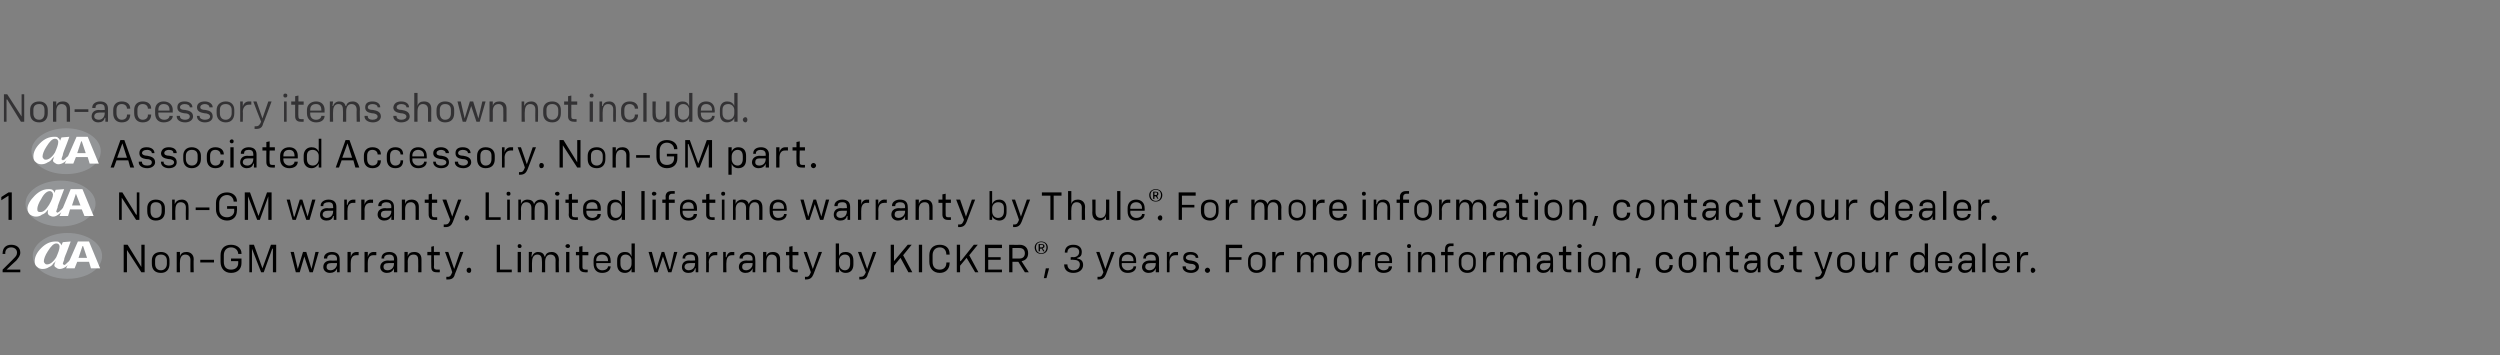 <?xml version="1.0" standalone="no"?><!DOCTYPE svg PUBLIC "-//W3C//DTD SVG 1.1//EN" "http://www.w3.org/Graphics/SVG/1.1/DTD/svg11.dtd"><svg xmlns="http://www.w3.org/2000/svg" version="1.1" width="382px" height="54.3px" viewBox="0 -1 382 54.3" style="top:-1px"><rect x="0" y="-1" width="382" height="54.3" fill="#808080" stroke="none"/>  <desc>Non accessory items shown not included. ￼ Associated Accessory. Non GM part. 1 ￼ Non GM warranty. Limited lifetime wa...</desc>  <defs/>  <g id="Polygon54540">    <path d="M 0.4 40.2 C 0.4 40.2 2.14 38.49 2.1 38.5 C 2.4 38.2 2.6 38 2.6 37.6 C 2.6 37.6 2.6 37.6 2.6 37.6 C 2.6 37.1 2.2 36.8 1.7 36.8 C 1.2 36.8 0.8 37.1 0.8 37.7 C 0.84 37.67 0.8 37.8 0.8 37.8 L 0.4 37.8 C 0.4 37.8 0.37 37.67 0.4 37.7 C 0.4 36.9 0.9 36.4 1.7 36.4 C 2.5 36.4 3.1 36.8 3.1 37.6 C 3.1 37.6 3.1 37.6 3.1 37.6 C 3.1 38.1 2.8 38.4 2.5 38.8 C 2.45 38.81 1 40.2 1 40.2 L 1.1 40.2 L 3.1 40.2 L 3.1 40.6 L 0.4 40.6 L 0.4 40.2 Z M 18.9 36.4 L 19.5 36.4 L 21.6 39.8 L 21.6 39.8 L 21.6 36.4 L 22.1 36.4 L 22.1 40.6 L 21.6 40.6 L 19.4 37.2 L 19.4 37.2 L 19.4 40.6 L 18.9 40.6 L 18.9 36.4 Z M 23.2 39.3 C 23.2 39.3 23.2 38.8 23.2 38.8 C 23.2 38 23.7 37.5 24.6 37.5 C 25.4 37.5 25.9 38 25.9 38.8 C 25.9 38.8 25.9 39.3 25.9 39.3 C 25.9 40.2 25.4 40.7 24.6 40.7 C 23.7 40.7 23.2 40.2 23.2 39.3 Z M 24.6 40.3 C 25.1 40.3 25.5 39.9 25.5 39.3 C 25.5 39.3 25.5 38.8 25.5 38.8 C 25.5 38.2 25.1 37.9 24.6 37.9 C 24 37.9 23.7 38.2 23.7 38.8 C 23.7 38.8 23.7 39.3 23.7 39.3 C 23.7 39.9 24 40.3 24.6 40.3 Z M 27 37.5 L 27.5 37.5 L 27.5 38.2 C 27.5 38.2 27.46 38.21 27.5 38.2 C 27.6 37.7 28 37.5 28.5 37.5 C 29.1 37.5 29.6 37.9 29.6 38.6 C 29.56 38.64 29.6 40.6 29.6 40.6 L 29.1 40.6 C 29.1 40.6 29.08 38.73 29.1 38.7 C 29.1 38.2 28.8 37.9 28.3 37.9 C 27.8 37.9 27.5 38.3 27.5 39 C 27.47 38.97 27.5 40.6 27.5 40.6 L 27 40.6 L 27 37.5 Z M 30.6 38.7 L 32.7 38.7 L 32.7 39.1 L 30.6 39.1 L 30.6 38.7 Z M 33.7 39 C 33.7 39 33.7 38 33.7 38 C 33.7 37 34.3 36.4 35.3 36.4 C 36.3 36.4 36.9 37 36.9 37.7 C 36.9 37.72 36.9 37.8 36.9 37.8 L 36.4 37.8 C 36.4 37.8 36.39 37.75 36.4 37.8 C 36.4 37.3 36 36.8 35.3 36.8 C 34.6 36.8 34.2 37.3 34.2 38 C 34.2 38 34.2 39 34.2 39 C 34.2 39.8 34.6 40.2 35.3 40.2 C 36 40.2 36.4 39.8 36.4 39.2 C 36.4 39.18 36.4 38.9 36.4 38.9 L 35.3 38.9 L 35.3 38.5 L 36.9 38.5 C 36.9 38.5 36.9 39.19 36.9 39.2 C 36.9 40.1 36.3 40.7 35.3 40.7 C 34.3 40.7 33.7 40 33.7 39 Z M 38.1 36.4 L 38.8 36.4 L 40.1 40 L 40.1 40 L 41.4 36.4 L 42.2 36.4 L 42.2 40.6 L 41.7 40.6 L 41.7 37 L 41.6 37 L 40.3 40.6 L 39.9 40.6 L 38.5 37 L 38.5 37 L 38.5 40.6 L 38.1 40.6 L 38.1 36.4 Z M 44.4 37.5 L 44.9 37.5 L 45.5 40.1 L 45.5 40.1 L 46.3 37.5 L 46.8 37.5 L 47.6 40.1 L 47.6 40.1 L 48.2 37.5 L 48.7 37.5 L 47.8 40.6 L 47.3 40.6 L 46.5 38.2 L 46.5 38.2 L 45.8 40.6 L 45.2 40.6 L 44.4 37.5 Z M 49.4 39.8 C 49.4 39.2 49.8 38.8 50.6 38.8 C 50.56 38.85 51.5 38.8 51.5 38.8 C 51.5 38.8 51.46 38.59 51.5 38.6 C 51.5 38.1 51.2 37.9 50.7 37.9 C 50.3 37.9 50 38.1 50 38.4 C 49.98 38.44 50 38.5 50 38.5 L 49.5 38.5 C 49.5 38.5 49.52 38.44 49.5 38.4 C 49.5 37.9 50 37.5 50.7 37.5 C 51.5 37.5 51.9 37.9 51.9 38.6 C 51.93 38.61 51.9 40.6 51.9 40.6 L 51.5 40.6 L 51.5 40 C 51.5 40 51.47 40.02 51.5 40 C 51.3 40.5 50.9 40.7 50.4 40.7 C 49.8 40.7 49.4 40.3 49.4 39.8 Z M 50.5 40.3 C 51 40.3 51.5 39.9 51.5 39.3 C 51.46 39.28 51.5 39.2 51.5 39.2 C 51.5 39.2 50.61 39.2 50.6 39.2 C 50.1 39.2 49.9 39.4 49.9 39.8 C 49.9 40.1 50.1 40.3 50.5 40.3 Z M 53.1 37.5 L 53.6 37.5 L 53.6 38.3 C 53.6 38.3 53.57 38.27 53.6 38.3 C 53.7 37.8 54 37.5 54.5 37.5 C 54.46 37.52 54.8 37.5 54.8 37.5 L 54.8 38 C 54.8 38 54.41 37.98 54.4 38 C 53.9 38 53.6 38.4 53.6 39.1 C 53.58 39.05 53.6 40.6 53.6 40.6 L 53.1 40.6 L 53.1 37.5 Z M 55.7 37.5 L 56.2 37.5 L 56.2 38.3 C 56.2 38.3 56.19 38.27 56.2 38.3 C 56.3 37.8 56.6 37.5 57.1 37.5 C 57.08 37.52 57.5 37.5 57.5 37.5 L 57.5 38 C 57.5 38 57.03 37.98 57 38 C 56.5 38 56.2 38.4 56.2 39.1 C 56.19 39.05 56.2 40.6 56.2 40.6 L 55.7 40.6 L 55.7 37.5 Z M 58.1 39.8 C 58.1 39.2 58.6 38.8 59.3 38.8 C 59.3 38.85 60.2 38.8 60.2 38.8 C 60.2 38.8 60.2 38.59 60.2 38.6 C 60.2 38.1 59.9 37.9 59.5 37.9 C 59 37.9 58.7 38.1 58.7 38.4 C 58.72 38.44 58.7 38.5 58.7 38.5 L 58.3 38.5 C 58.3 38.5 58.27 38.44 58.3 38.4 C 58.3 37.9 58.7 37.5 59.5 37.5 C 60.2 37.5 60.7 37.9 60.7 38.6 C 60.68 38.61 60.7 40.6 60.7 40.6 L 60.2 40.6 L 60.2 40 C 60.2 40 60.21 40.02 60.2 40 C 60 40.5 59.6 40.7 59.1 40.7 C 58.5 40.7 58.1 40.3 58.1 39.8 Z M 59.2 40.3 C 59.8 40.3 60.2 39.9 60.2 39.3 C 60.2 39.28 60.2 39.2 60.2 39.2 C 60.2 39.2 59.35 39.2 59.4 39.2 C 58.8 39.2 58.6 39.4 58.6 39.8 C 58.6 40.1 58.8 40.3 59.2 40.3 Z M 61.8 37.5 L 62.3 37.5 L 62.3 38.2 C 62.3 38.2 62.31 38.21 62.3 38.2 C 62.4 37.7 62.8 37.5 63.3 37.5 C 64 37.5 64.4 37.9 64.4 38.6 C 64.41 38.64 64.4 40.6 64.4 40.6 L 63.9 40.6 C 63.9 40.6 63.93 38.73 63.9 38.7 C 63.9 38.2 63.7 37.9 63.2 37.9 C 62.6 37.9 62.3 38.3 62.3 39 C 62.32 38.97 62.3 40.6 62.3 40.6 L 61.8 40.6 L 61.8 37.5 Z M 65.9 39.8 C 65.87 39.78 65.9 38 65.9 38 L 65.3 38 L 65.3 37.5 L 65.9 37.5 L 65.9 36.7 L 66.3 36.6 L 66.3 37.5 L 67.2 37.5 L 67.2 38 L 66.3 38 C 66.3 38 66.35 39.76 66.3 39.8 C 66.3 40.1 66.5 40.2 66.8 40.2 C 66.8 40.21 67.2 40.2 67.2 40.2 L 67.2 40.6 C 67.2 40.6 66.72 40.63 66.7 40.6 C 66.1 40.6 65.9 40.3 65.9 39.8 Z M 68.2 41.3 C 68.2 41.3 68.4 41.29 68.4 41.3 C 68.8 41.3 68.9 41.1 69.1 40.6 C 69.15 40.58 68 37.5 68 37.5 L 68.5 37.5 L 69.4 40.1 L 69.4 40.1 L 70.3 37.5 L 70.8 37.5 C 70.8 37.5 69.53 40.91 69.5 40.9 C 69.4 41.4 69.1 41.7 68.5 41.7 C 68.46 41.7 68.2 41.7 68.2 41.7 L 68.2 41.3 Z M 71.3 40.3 C 71.3 40.1 71.4 39.9 71.7 39.9 C 71.9 39.9 72 40.1 72 40.3 C 72 40.5 71.9 40.7 71.7 40.7 C 71.4 40.7 71.3 40.5 71.3 40.3 Z M 75.9 36.4 L 76.4 36.4 L 76.4 40.2 L 78.2 40.2 L 78.2 40.6 L 75.9 40.6 L 75.9 36.4 Z M 79.1 37.5 L 79.6 37.5 L 79.6 40.6 L 79.1 40.6 L 79.1 37.5 Z M 79.4 36.3 C 79.5 36.3 79.7 36.4 79.7 36.6 C 79.7 36.8 79.6 36.9 79.4 36.9 C 79.2 36.9 79.1 36.8 79.1 36.6 C 79.1 36.4 79.2 36.3 79.4 36.3 Z M 82.8 38.8 C 82.8 38.2 82.6 37.9 82.1 37.9 C 81.6 37.9 81.3 38.3 81.3 39 C 81.27 38.99 81.3 40.6 81.3 40.6 L 80.8 40.6 L 80.8 37.5 L 81.3 37.5 L 81.2 38.2 C 81.2 38.2 81.27 38.18 81.3 38.2 C 81.4 37.8 81.8 37.5 82.2 37.5 C 82.7 37.5 83.1 37.7 83.2 38.2 C 83.2 38.2 83.3 38.2 83.3 38.2 C 83.4 37.7 83.8 37.5 84.3 37.5 C 84.9 37.5 85.4 37.9 85.4 38.7 C 85.36 38.67 85.4 40.6 85.4 40.6 L 84.9 40.6 C 84.9 40.6 84.88 38.76 84.9 38.8 C 84.9 38.2 84.6 37.9 84.1 37.9 C 83.6 37.9 83.3 38.3 83.3 39 C 83.31 38.99 83.3 40.6 83.3 40.6 L 82.8 40.6 C 82.8 40.6 82.84 38.76 82.8 38.8 Z M 86.5 37.5 L 87 37.5 L 87 40.6 L 86.5 40.6 L 86.5 37.5 Z M 86.8 36.3 C 86.9 36.3 87.1 36.4 87.1 36.6 C 87.1 36.8 86.9 36.9 86.8 36.9 C 86.6 36.9 86.4 36.8 86.4 36.6 C 86.4 36.4 86.6 36.3 86.8 36.3 Z M 88.5 39.8 C 88.52 39.78 88.5 38 88.5 38 L 88 38 L 88 37.5 L 88.5 37.5 L 88.5 36.7 L 89 36.6 L 89 37.5 L 89.9 37.5 L 89.9 38 L 89 38 C 89 38 89 39.76 89 39.8 C 89 40.1 89.1 40.2 89.5 40.2 C 89.45 40.21 89.8 40.2 89.8 40.2 L 89.8 40.6 C 89.8 40.6 89.37 40.63 89.4 40.6 C 88.8 40.6 88.5 40.3 88.5 39.8 Z M 90.7 39.3 C 90.7 39.3 90.7 38.8 90.7 38.8 C 90.7 38 91.2 37.5 92 37.5 C 92.8 37.5 93.3 38 93.3 38.8 C 93.34 38.83 93.3 39.2 93.3 39.2 L 91.1 39.2 C 91.1 39.2 91.15 39.36 91.1 39.4 C 91.1 39.9 91.5 40.3 92 40.3 C 92.6 40.3 92.9 40 92.9 39.7 C 92.87 39.74 92.9 39.7 92.9 39.7 L 93.3 39.7 C 93.3 39.7 93.32 39.73 93.3 39.7 C 93.3 40.3 92.8 40.7 92 40.7 C 91.2 40.7 90.7 40.2 90.7 39.3 Z M 92.9 38.9 C 92.9 38.9 92.88 38.77 92.9 38.8 C 92.9 38.2 92.5 37.9 92 37.9 C 91.5 37.9 91.1 38.2 91.1 38.8 C 91.15 38.81 91.1 38.9 91.1 38.9 L 92.9 38.9 Z M 94.3 39.4 C 94.3 39.4 94.3 38.8 94.3 38.8 C 94.3 38 94.7 37.5 95.5 37.5 C 96 37.5 96.3 37.7 96.5 38.2 C 96.5 38.16 96.5 38.2 96.5 38.2 L 96.5 36.2 L 97 36.2 L 97 40.6 L 96.5 40.6 L 96.5 40 C 96.5 40 96.52 40.01 96.5 40 C 96.4 40.4 96 40.7 95.5 40.7 C 94.7 40.7 94.3 40.2 94.3 39.4 Z M 95.6 40.3 C 96.1 40.3 96.5 39.9 96.5 39.3 C 96.5 39.3 96.5 38.8 96.5 38.8 C 96.5 38.3 96.1 37.9 95.6 37.9 C 95.1 37.9 94.8 38.2 94.8 38.8 C 94.8 38.8 94.8 39.3 94.8 39.3 C 94.8 39.9 95.1 40.3 95.6 40.3 Z M 99.1 37.5 L 99.6 37.5 L 100.3 40.1 L 100.3 40.1 L 101.1 37.5 L 101.5 37.5 L 102.3 40.1 L 102.4 40.1 L 103 37.5 L 103.5 37.5 L 102.6 40.6 L 102.1 40.6 L 101.3 38.2 L 101.3 38.2 L 100.5 40.6 L 100 40.6 L 99.1 37.5 Z M 104.2 39.8 C 104.2 39.2 104.6 38.8 105.3 38.8 C 105.33 38.85 106.2 38.8 106.2 38.8 C 106.2 38.8 106.23 38.59 106.2 38.6 C 106.2 38.1 106 37.9 105.5 37.9 C 105 37.9 104.7 38.1 104.7 38.4 C 104.75 38.44 104.7 38.5 104.7 38.5 L 104.3 38.5 C 104.3 38.5 104.29 38.44 104.3 38.4 C 104.3 37.9 104.8 37.5 105.5 37.5 C 106.3 37.5 106.7 37.9 106.7 38.6 C 106.7 38.61 106.7 40.6 106.7 40.6 L 106.3 40.6 L 106.3 40 C 106.3 40 106.24 40.02 106.2 40 C 106.1 40.5 105.7 40.7 105.2 40.7 C 104.5 40.7 104.2 40.3 104.2 39.8 Z M 105.2 40.3 C 105.8 40.3 106.2 39.9 106.2 39.3 C 106.23 39.28 106.2 39.2 106.2 39.2 C 106.2 39.2 105.38 39.2 105.4 39.2 C 104.9 39.2 104.6 39.4 104.6 39.8 C 104.6 40.1 104.9 40.3 105.2 40.3 Z M 107.9 37.5 L 108.3 37.5 L 108.3 38.3 C 108.3 38.3 108.34 38.27 108.3 38.3 C 108.4 37.8 108.8 37.5 109.2 37.5 C 109.23 37.52 109.6 37.5 109.6 37.5 L 109.6 38 C 109.6 38 109.18 37.98 109.2 38 C 108.7 38 108.3 38.4 108.3 39.1 C 108.35 39.05 108.3 40.6 108.3 40.6 L 107.9 40.6 L 107.9 37.5 Z M 110.5 37.5 L 110.9 37.5 L 110.9 38.3 C 110.9 38.3 110.96 38.27 111 38.3 C 111.1 37.8 111.4 37.5 111.8 37.5 C 111.85 37.52 112.2 37.5 112.2 37.5 L 112.2 38 C 112.2 38 111.8 37.98 111.8 38 C 111.3 38 111 38.4 111 39.1 C 110.96 39.05 111 40.6 111 40.6 L 110.5 40.6 L 110.5 37.5 Z M 112.9 39.8 C 112.9 39.2 113.3 38.8 114.1 38.8 C 114.07 38.85 115 38.8 115 38.8 C 115 38.8 114.97 38.59 115 38.6 C 115 38.1 114.7 37.9 114.2 37.9 C 113.8 37.9 113.5 38.1 113.5 38.4 C 113.49 38.44 113.5 38.5 113.5 38.5 L 113 38.5 C 113 38.5 113.04 38.44 113 38.4 C 113 37.9 113.5 37.5 114.2 37.5 C 115 37.5 115.4 37.9 115.4 38.6 C 115.45 38.61 115.4 40.6 115.4 40.6 L 115 40.6 L 115 40 C 115 40 114.98 40.02 115 40 C 114.8 40.5 114.4 40.7 113.9 40.7 C 113.3 40.7 112.9 40.3 112.9 39.8 Z M 114 40.3 C 114.5 40.3 115 39.9 115 39.3 C 114.97 39.28 115 39.2 115 39.2 C 115 39.2 114.12 39.2 114.1 39.2 C 113.6 39.2 113.4 39.4 113.4 39.8 C 113.4 40.1 113.6 40.3 114 40.3 Z M 116.6 37.5 L 117.1 37.5 L 117.1 38.2 C 117.1 38.2 117.08 38.21 117.1 38.2 C 117.2 37.7 117.6 37.5 118.1 37.5 C 118.8 37.5 119.2 37.9 119.2 38.6 C 119.18 38.64 119.2 40.6 119.2 40.6 L 118.7 40.6 C 118.7 40.6 118.7 38.73 118.7 38.7 C 118.7 38.2 118.4 37.9 117.9 37.9 C 117.4 37.9 117.1 38.3 117.1 39 C 117.09 38.97 117.1 40.6 117.1 40.6 L 116.6 40.6 L 116.6 37.5 Z M 120.6 39.8 C 120.64 39.78 120.6 38 120.6 38 L 120.1 38 L 120.1 37.5 L 120.6 37.5 L 120.6 36.7 L 121.1 36.6 L 121.1 37.5 L 122 37.5 L 122 38 L 121.1 38 C 121.1 38 121.12 39.76 121.1 39.8 C 121.1 40.1 121.2 40.2 121.6 40.2 C 121.57 40.21 121.9 40.2 121.9 40.2 L 121.9 40.6 C 121.9 40.6 121.49 40.63 121.5 40.6 C 120.9 40.6 120.6 40.3 120.6 39.8 Z M 123 41.3 C 123 41.3 123.17 41.29 123.2 41.3 C 123.6 41.3 123.7 41.1 123.9 40.6 C 123.92 40.58 122.8 37.5 122.8 37.5 L 123.3 37.5 L 124.2 40.1 L 124.2 40.1 L 125.1 37.5 L 125.6 37.5 C 125.6 37.5 124.3 40.91 124.3 40.9 C 124.1 41.4 123.8 41.7 123.2 41.7 C 123.23 41.7 123 41.7 123 41.7 L 123 41.3 Z M 128.2 40 C 128.18 40.01 128.2 40 128.2 40 L 128.2 40.6 L 127.7 40.6 L 127.7 36.2 L 128.2 36.2 L 128.2 38.2 C 128.2 38.2 128.2 38.17 128.2 38.2 C 128.3 37.7 128.7 37.5 129.2 37.5 C 130 37.5 130.4 38 130.4 38.8 C 130.4 38.8 130.4 39.4 130.4 39.4 C 130.4 40.2 130 40.7 129.2 40.7 C 128.7 40.7 128.3 40.4 128.2 40 Z M 129.1 40.3 C 129.6 40.3 129.9 39.9 129.9 39.3 C 129.9 39.3 129.9 38.8 129.9 38.8 C 129.9 38.2 129.6 37.9 129.1 37.9 C 128.6 37.9 128.2 38.3 128.2 38.8 C 128.2 38.8 128.2 39.3 128.2 39.3 C 128.2 39.9 128.6 40.3 129.1 40.3 Z M 131.3 41.3 C 131.3 41.3 131.51 41.29 131.5 41.3 C 131.9 41.3 132.1 41.1 132.3 40.6 C 132.26 40.58 131.1 37.5 131.1 37.5 L 131.6 37.5 L 132.5 40.1 L 132.5 40.1 L 133.4 37.5 L 133.9 37.5 C 133.9 37.5 132.64 40.91 132.6 40.9 C 132.5 41.4 132.2 41.7 131.6 41.7 C 131.57 41.7 131.3 41.7 131.3 41.7 L 131.3 41.3 Z M 136.1 36.4 L 136.6 36.4 L 136.6 38.9 L 136.6 38.9 L 138.7 36.4 L 139.3 36.4 L 138 38 L 139.4 40.6 L 138.8 40.6 L 137.6 38.4 L 136.6 39.6 L 136.6 40.6 L 136.1 40.6 L 136.1 36.4 Z M 140.4 36.4 L 140.9 36.4 L 140.9 40.6 L 140.4 40.6 L 140.4 36.4 Z M 142 39 C 142 39 142 38 142 38 C 142 37 142.6 36.4 143.6 36.4 C 144.5 36.4 145.1 36.9 145.1 37.8 C 145.13 37.84 145.1 37.9 145.1 37.9 L 144.6 37.9 C 144.6 37.9 144.63 37.85 144.6 37.9 C 144.6 37.2 144.2 36.8 143.6 36.8 C 142.9 36.8 142.5 37.3 142.5 38 C 142.5 38 142.5 39 142.5 39 C 142.5 39.8 142.9 40.2 143.6 40.2 C 144.2 40.2 144.6 39.8 144.6 39.2 C 144.63 39.2 144.6 39.1 144.6 39.1 L 145.1 39.1 C 145.1 39.1 145.13 39.21 145.1 39.2 C 145.1 40.1 144.5 40.7 143.6 40.7 C 142.6 40.7 142 40 142 39 Z M 146.2 36.4 L 146.7 36.4 L 146.7 38.9 L 146.8 38.9 L 148.8 36.4 L 149.4 36.4 L 148.1 38 L 149.5 40.6 L 149 40.6 L 147.7 38.4 L 146.7 39.6 L 146.7 40.6 L 146.2 40.6 L 146.2 36.4 Z M 150.5 36.4 L 153.1 36.4 L 153.1 36.9 L 151 36.9 L 151 38.3 L 152.9 38.3 L 152.9 38.7 L 151 38.7 L 151 40.2 L 153.1 40.2 L 153.1 40.6 L 150.5 40.6 L 150.5 36.4 Z M 154.2 36.4 C 154.2 36.4 155.81 36.43 155.8 36.4 C 156.6 36.4 157.1 36.9 157.1 37.7 C 157.1 38.4 156.7 38.8 156.1 38.9 C 156.08 38.93 157.2 40.6 157.2 40.6 L 156.6 40.6 L 155.6 39 L 154.7 39 L 154.7 40.6 L 154.2 40.6 L 154.2 36.4 Z M 155.8 38.5 C 156.3 38.5 156.6 38.2 156.6 37.7 C 156.6 37.2 156.3 36.9 155.8 36.9 C 155.77 36.88 154.7 36.9 154.7 36.9 L 154.7 38.5 C 154.7 38.5 155.77 38.51 155.8 38.5 Z M 158.1 36.8 C 158.1 36.3 158.5 35.9 159.1 35.9 C 159.7 35.9 160.1 36.3 160.1 36.8 C 160.1 37.4 159.7 37.8 159.1 37.8 C 158.5 37.8 158.1 37.4 158.1 36.8 Z M 159.1 37.7 C 159.6 37.7 159.9 37.3 159.9 36.8 C 159.9 36.3 159.6 36 159.1 36 C 158.6 36 158.3 36.3 158.3 36.8 C 158.3 37.3 158.6 37.7 159.1 37.7 Z M 158.7 36.3 C 158.7 36.3 159.17 36.26 159.2 36.3 C 159.4 36.3 159.6 36.4 159.6 36.6 C 159.6 36.8 159.5 36.9 159.3 36.9 C 159.33 36.93 159.6 37.4 159.6 37.4 L 159.4 37.4 L 159.2 37 L 158.9 37 L 158.9 37.4 L 158.7 37.4 L 158.7 36.3 Z M 159.2 36.8 C 159.3 36.8 159.4 36.7 159.4 36.6 C 159.4 36.5 159.3 36.4 159.2 36.4 C 159.17 36.42 158.9 36.4 158.9 36.4 L 158.9 36.8 C 158.9 36.8 159.17 36.8 159.2 36.8 Z M 159.8 40 L 160.3 40 L 159.9 41.5 L 159.5 41.5 L 159.8 40 Z M 162.6 39.4 C 162.6 39.44 162.6 39.4 162.6 39.4 L 163.1 39.4 C 163.1 39.4 163.08 39.44 163.1 39.4 C 163.1 40 163.5 40.3 164 40.3 C 164.6 40.3 165 40 165 39.4 C 165 39.4 165 39.4 165 39.4 C 165 38.9 164.6 38.7 164 38.7 C 164.04 38.67 163.6 38.7 163.6 38.7 L 163.6 38.3 C 163.6 38.3 164.04 38.26 164 38.3 C 164.5 38.3 164.9 38 164.9 37.5 C 164.9 37.5 164.9 37.5 164.9 37.5 C 164.9 37 164.5 36.8 164 36.8 C 163.5 36.8 163.1 37 163.1 37.6 C 163.14 37.58 163.1 37.6 163.1 37.6 L 162.7 37.6 C 162.7 37.6 162.67 37.56 162.7 37.6 C 162.7 36.8 163.2 36.4 164 36.4 C 164.8 36.4 165.3 36.8 165.3 37.5 C 165.3 37.5 165.3 37.5 165.3 37.5 C 165.3 38 165.1 38.3 164.6 38.4 C 164.6 38.4 164.6 38.5 164.6 38.5 C 165.2 38.6 165.5 38.9 165.5 39.5 C 165.5 39.5 165.5 39.5 165.5 39.5 C 165.5 40.2 164.9 40.7 164 40.7 C 163.1 40.7 162.6 40.2 162.6 39.4 Z M 167.7 41.3 C 167.7 41.3 167.88 41.29 167.9 41.3 C 168.3 41.3 168.4 41.1 168.6 40.6 C 168.63 40.58 167.5 37.5 167.5 37.5 L 168 37.5 L 168.9 40.1 L 168.9 40.1 L 169.8 37.5 L 170.3 37.5 C 170.3 37.5 169.01 40.91 169 40.9 C 168.8 41.4 168.5 41.7 167.9 41.7 C 167.94 41.7 167.7 41.7 167.7 41.7 L 167.7 41.3 Z M 171 39.3 C 171 39.3 171 38.8 171 38.8 C 171 38 171.5 37.5 172.3 37.5 C 173.1 37.5 173.6 38 173.6 38.8 C 173.63 38.83 173.6 39.2 173.6 39.2 L 171.4 39.2 C 171.4 39.2 171.44 39.36 171.4 39.4 C 171.4 39.9 171.8 40.3 172.3 40.3 C 172.9 40.3 173.2 40 173.2 39.7 C 173.16 39.74 173.2 39.7 173.2 39.7 L 173.6 39.7 C 173.6 39.7 173.61 39.73 173.6 39.7 C 173.6 40.3 173.1 40.7 172.3 40.7 C 171.5 40.7 171 40.2 171 39.3 Z M 173.2 38.9 C 173.2 38.9 173.17 38.77 173.2 38.8 C 173.2 38.2 172.8 37.9 172.3 37.9 C 171.8 37.9 171.4 38.2 171.4 38.8 C 171.44 38.81 171.4 38.9 171.4 38.9 L 173.2 38.9 Z M 174.5 39.8 C 174.5 39.2 175 38.8 175.7 38.8 C 175.71 38.85 176.6 38.8 176.6 38.8 C 176.6 38.8 176.61 38.59 176.6 38.6 C 176.6 38.1 176.3 37.9 175.9 37.9 C 175.4 37.9 175.1 38.1 175.1 38.4 C 175.13 38.44 175.1 38.5 175.1 38.5 L 174.7 38.5 C 174.7 38.5 174.67 38.44 174.7 38.4 C 174.7 37.9 175.1 37.5 175.9 37.5 C 176.6 37.5 177.1 37.9 177.1 38.6 C 177.08 38.61 177.1 40.6 177.1 40.6 L 176.6 40.6 L 176.6 40 C 176.6 40 176.62 40.02 176.6 40 C 176.4 40.5 176 40.7 175.5 40.7 C 174.9 40.7 174.5 40.3 174.5 39.8 Z M 175.6 40.3 C 176.2 40.3 176.6 39.9 176.6 39.3 C 176.61 39.28 176.6 39.2 176.6 39.2 C 176.6 39.2 175.76 39.2 175.8 39.2 C 175.2 39.2 175 39.4 175 39.8 C 175 40.1 175.3 40.3 175.6 40.3 Z M 178.3 37.5 L 178.7 37.5 L 178.7 38.3 C 178.7 38.3 178.72 38.27 178.7 38.3 C 178.8 37.8 179.2 37.5 179.6 37.5 C 179.61 37.52 180 37.5 180 37.5 L 180 38 C 180 38 179.56 37.98 179.6 38 C 179 38 178.7 38.4 178.7 39.1 C 178.73 39.05 178.7 40.6 178.7 40.6 L 178.3 40.6 L 178.3 37.5 Z M 180.7 39.8 C 180.72 39.8 180.7 39.7 180.7 39.7 L 181.2 39.7 C 181.2 39.7 181.17 39.78 181.2 39.8 C 181.2 40.1 181.5 40.3 182 40.3 C 182.4 40.3 182.7 40.1 182.7 39.8 C 182.7 39.5 182.4 39.3 181.8 39.3 C 181.2 39.2 180.8 39 180.8 38.4 C 180.8 37.8 181.2 37.5 181.9 37.5 C 182.7 37.5 183.1 37.9 183.1 38.4 C 183.12 38.37 183.1 38.4 183.1 38.4 L 182.7 38.4 C 182.7 38.4 182.67 38.36 182.7 38.4 C 182.7 38.1 182.4 37.9 181.9 37.9 C 181.5 37.9 181.2 38.1 181.2 38.4 C 181.2 38.6 181.5 38.8 182 38.8 C 182.6 38.9 183.2 39.1 183.2 39.8 C 183.2 40.3 182.7 40.7 182 40.7 C 181.2 40.7 180.7 40.3 180.7 39.8 Z M 184.1 40.3 C 184.1 40.1 184.3 39.9 184.5 39.9 C 184.7 39.9 184.9 40.1 184.9 40.3 C 184.9 40.5 184.7 40.7 184.5 40.7 C 184.3 40.7 184.1 40.5 184.1 40.3 Z M 187.3 36.4 L 189.8 36.4 L 189.8 36.9 L 187.8 36.9 L 187.8 38.3 L 189.7 38.3 L 189.7 38.7 L 187.8 38.7 L 187.8 40.6 L 187.3 40.6 L 187.3 36.4 Z M 190.7 39.3 C 190.7 39.3 190.7 38.8 190.7 38.8 C 190.7 38 191.2 37.5 192 37.5 C 192.8 37.5 193.4 38 193.4 38.8 C 193.4 38.8 193.4 39.3 193.4 39.3 C 193.4 40.2 192.8 40.7 192 40.7 C 191.2 40.7 190.7 40.2 190.7 39.3 Z M 192 40.3 C 192.6 40.3 192.9 39.9 192.9 39.3 C 192.9 39.3 192.9 38.8 192.9 38.8 C 192.9 38.2 192.6 37.9 192 37.9 C 191.5 37.9 191.1 38.2 191.1 38.8 C 191.1 38.8 191.1 39.3 191.1 39.3 C 191.1 39.9 191.5 40.3 192 40.3 Z M 194.4 37.5 L 194.9 37.5 L 194.9 38.3 C 194.9 38.3 194.89 38.27 194.9 38.3 C 195 37.8 195.3 37.5 195.8 37.5 C 195.78 37.52 196.2 37.5 196.2 37.5 L 196.2 38 C 196.2 38 195.73 37.98 195.7 38 C 195.2 38 194.9 38.4 194.9 39.1 C 194.9 39.05 194.9 40.6 194.9 40.6 L 194.4 40.6 L 194.4 37.5 Z M 200.3 38.8 C 200.3 38.2 200 37.9 199.5 37.9 C 199 37.9 198.7 38.3 198.7 39 C 198.71 38.99 198.7 40.6 198.7 40.6 L 198.2 40.6 L 198.2 37.5 L 198.7 37.5 L 198.7 38.2 C 198.7 38.2 198.71 38.18 198.7 38.2 C 198.8 37.8 199.2 37.5 199.7 37.5 C 200.2 37.5 200.5 37.7 200.7 38.2 C 200.7 38.2 200.7 38.2 200.7 38.2 C 200.8 37.7 201.2 37.5 201.7 37.5 C 202.4 37.5 202.8 37.9 202.8 38.7 C 202.79 38.67 202.8 40.6 202.8 40.6 L 202.3 40.6 C 202.3 40.6 202.31 38.76 202.3 38.8 C 202.3 38.2 202 37.9 201.6 37.9 C 201.1 37.9 200.7 38.3 200.7 39 C 200.75 38.99 200.7 40.6 200.7 40.6 L 200.3 40.6 C 200.3 40.6 200.27 38.76 200.3 38.8 Z M 203.8 39.3 C 203.8 39.3 203.8 38.8 203.8 38.8 C 203.8 38 204.4 37.5 205.2 37.5 C 206 37.5 206.5 38 206.5 38.8 C 206.5 38.8 206.5 39.3 206.5 39.3 C 206.5 40.2 206 40.7 205.2 40.7 C 204.4 40.7 203.8 40.2 203.8 39.3 Z M 205.2 40.3 C 205.7 40.3 206.1 39.9 206.1 39.3 C 206.1 39.3 206.1 38.8 206.1 38.8 C 206.1 38.2 205.7 37.9 205.2 37.9 C 204.6 37.9 204.3 38.2 204.3 38.8 C 204.3 38.8 204.3 39.3 204.3 39.3 C 204.3 39.9 204.6 40.3 205.2 40.3 Z M 207.6 37.5 L 208.1 37.5 L 208.1 38.3 C 208.1 38.3 208.08 38.27 208.1 38.3 C 208.2 37.8 208.5 37.5 209 37.5 C 208.97 37.52 209.4 37.5 209.4 37.5 L 209.4 38 C 209.4 38 208.92 37.98 208.9 38 C 208.4 38 208.1 38.4 208.1 39.1 C 208.09 39.05 208.1 40.6 208.1 40.6 L 207.6 40.6 L 207.6 37.5 Z M 210.1 39.3 C 210.1 39.3 210.1 38.8 210.1 38.8 C 210.1 38 210.6 37.5 211.4 37.5 C 212.2 37.5 212.7 38 212.7 38.8 C 212.72 38.83 212.7 39.2 212.7 39.2 L 210.5 39.2 C 210.5 39.2 210.53 39.36 210.5 39.4 C 210.5 39.9 210.9 40.3 211.4 40.3 C 212 40.3 212.2 40 212.2 39.7 C 212.25 39.74 212.2 39.7 212.2 39.7 L 212.7 39.7 C 212.7 39.7 212.7 39.73 212.7 39.7 C 212.7 40.3 212.2 40.7 211.4 40.7 C 210.6 40.7 210.1 40.2 210.1 39.3 Z M 212.3 38.9 C 212.3 38.9 212.26 38.77 212.3 38.8 C 212.3 38.2 211.9 37.9 211.4 37.9 C 210.9 37.9 210.5 38.2 210.5 38.8 C 210.53 38.81 210.5 38.9 210.5 38.9 L 212.3 38.9 Z M 215.1 37.5 L 215.5 37.5 L 215.5 40.6 L 215.1 40.6 L 215.1 37.5 Z M 215.3 36.3 C 215.5 36.3 215.6 36.4 215.6 36.6 C 215.6 36.8 215.5 36.9 215.3 36.9 C 215.1 36.9 215 36.8 215 36.6 C 215 36.4 215.1 36.3 215.3 36.3 Z M 216.7 37.5 L 217.2 37.5 L 217.2 38.2 C 217.2 38.2 217.2 38.21 217.2 38.2 C 217.3 37.7 217.7 37.5 218.2 37.5 C 218.9 37.5 219.3 37.9 219.3 38.6 C 219.29 38.64 219.3 40.6 219.3 40.6 L 218.8 40.6 C 218.8 40.6 218.82 38.73 218.8 38.7 C 218.8 38.2 218.5 37.9 218.1 37.9 C 217.5 37.9 217.2 38.3 217.2 39 C 217.2 38.97 217.2 40.6 217.2 40.6 L 216.7 40.6 L 216.7 37.5 Z M 220.8 38 L 220.2 38 L 220.2 37.5 L 220.8 37.5 C 220.8 37.5 220.75 37.08 220.8 37.1 C 220.8 36.5 221.1 36.2 221.6 36.2 C 221.63 36.19 222.1 36.2 222.1 36.2 L 222.1 36.6 C 222.1 36.6 221.69 36.62 221.7 36.6 C 221.4 36.6 221.2 36.8 221.2 37.1 C 221.23 37.08 221.2 37.5 221.2 37.5 L 222.1 37.5 L 222.1 38 L 221.2 38 L 221.2 40.6 L 220.8 40.6 L 220.8 38 Z M 222.9 39.3 C 222.9 39.3 222.9 38.8 222.9 38.8 C 222.9 38 223.4 37.5 224.2 37.5 C 225 37.5 225.5 38 225.5 38.8 C 225.5 38.8 225.5 39.3 225.5 39.3 C 225.5 40.2 225 40.7 224.2 40.7 C 223.4 40.7 222.9 40.2 222.9 39.3 Z M 224.2 40.3 C 224.8 40.3 225.1 39.9 225.1 39.3 C 225.1 39.3 225.1 38.8 225.1 38.8 C 225.1 38.2 224.8 37.9 224.2 37.9 C 223.7 37.9 223.3 38.2 223.3 38.8 C 223.3 38.8 223.3 39.3 223.3 39.3 C 223.3 39.9 223.7 40.3 224.2 40.3 Z M 226.6 37.5 L 227.1 37.5 L 227.1 38.3 C 227.1 38.3 227.09 38.27 227.1 38.3 C 227.2 37.8 227.5 37.5 228 37.5 C 227.98 37.52 228.4 37.5 228.4 37.5 L 228.4 38 C 228.4 38 227.93 37.98 227.9 38 C 227.4 38 227.1 38.4 227.1 39.1 C 227.09 39.05 227.1 40.6 227.1 40.6 L 226.6 40.6 L 226.6 37.5 Z M 231.3 38.8 C 231.3 38.2 231 37.9 230.5 37.9 C 230 37.9 229.7 38.3 229.7 39 C 229.71 38.99 229.7 40.6 229.7 40.6 L 229.2 40.6 L 229.2 37.5 L 229.7 37.5 L 229.7 38.2 C 229.7 38.2 229.71 38.18 229.7 38.2 C 229.8 37.8 230.2 37.5 230.7 37.5 C 231.2 37.5 231.5 37.7 231.7 38.2 C 231.7 38.2 231.7 38.2 231.7 38.2 C 231.8 37.7 232.2 37.5 232.7 37.5 C 233.4 37.5 233.8 37.9 233.8 38.7 C 233.8 38.67 233.8 40.6 233.8 40.6 L 233.3 40.6 C 233.3 40.6 233.32 38.76 233.3 38.8 C 233.3 38.2 233.1 37.9 232.6 37.9 C 232.1 37.9 231.8 38.3 231.8 39 C 231.75 38.99 231.8 40.6 231.8 40.6 L 231.3 40.6 C 231.3 40.6 231.28 38.76 231.3 38.8 Z M 234.8 39.8 C 234.8 39.2 235.2 38.8 236 38.8 C 235.95 38.85 236.9 38.8 236.9 38.8 C 236.9 38.8 236.86 38.59 236.9 38.6 C 236.9 38.1 236.6 37.9 236.1 37.9 C 235.6 37.9 235.4 38.1 235.4 38.4 C 235.37 38.44 235.4 38.5 235.4 38.5 L 234.9 38.5 C 234.9 38.5 234.92 38.44 234.9 38.4 C 234.9 37.9 235.4 37.5 236.1 37.5 C 236.9 37.5 237.3 37.9 237.3 38.6 C 237.33 38.61 237.3 40.6 237.3 40.6 L 236.9 40.6 L 236.9 40 C 236.9 40 236.86 40.02 236.9 40 C 236.7 40.5 236.3 40.7 235.8 40.7 C 235.2 40.7 234.8 40.3 234.8 39.8 Z M 235.9 40.3 C 236.4 40.3 236.9 39.9 236.9 39.3 C 236.86 39.28 236.9 39.2 236.9 39.2 C 236.9 39.2 236 39.2 236 39.2 C 235.5 39.2 235.3 39.4 235.3 39.8 C 235.3 40.1 235.5 40.3 235.9 40.3 Z M 238.8 39.8 C 238.79 39.78 238.8 38 238.8 38 L 238.2 38 L 238.2 37.5 L 238.8 37.5 L 238.8 36.7 L 239.3 36.6 L 239.3 37.5 L 240.1 37.5 L 240.1 38 L 239.3 38 C 239.3 38 239.27 39.76 239.3 39.8 C 239.3 40.1 239.4 40.2 239.7 40.2 C 239.72 40.21 240.1 40.2 240.1 40.2 L 240.1 40.6 C 240.1 40.6 239.64 40.63 239.6 40.6 C 239.1 40.6 238.8 40.3 238.8 39.8 Z M 241.1 37.5 L 241.6 37.5 L 241.6 40.6 L 241.1 40.6 L 241.1 37.5 Z M 241.4 36.3 C 241.5 36.3 241.7 36.4 241.7 36.6 C 241.7 36.8 241.5 36.9 241.4 36.9 C 241.2 36.9 241 36.8 241 36.6 C 241 36.4 241.2 36.3 241.4 36.3 Z M 242.7 39.3 C 242.7 39.3 242.7 38.8 242.7 38.8 C 242.7 38 243.2 37.5 244 37.5 C 244.8 37.5 245.3 38 245.3 38.8 C 245.3 38.8 245.3 39.3 245.3 39.3 C 245.3 40.2 244.8 40.7 244 40.7 C 243.2 40.7 242.7 40.2 242.7 39.3 Z M 244 40.3 C 244.5 40.3 244.9 39.9 244.9 39.3 C 244.9 39.3 244.9 38.8 244.9 38.8 C 244.9 38.2 244.5 37.9 244 37.9 C 243.4 37.9 243.1 38.2 243.1 38.8 C 243.1 38.8 243.1 39.3 243.1 39.3 C 243.1 39.9 243.4 40.3 244 40.3 Z M 246.4 37.5 L 246.9 37.5 L 246.9 38.2 C 246.9 38.2 246.88 38.21 246.9 38.2 C 247 37.7 247.4 37.5 247.9 37.5 C 248.6 37.5 249 37.9 249 38.6 C 248.98 38.64 249 40.6 249 40.6 L 248.5 40.6 C 248.5 40.6 248.5 38.73 248.5 38.7 C 248.5 38.2 248.2 37.9 247.7 37.9 C 247.2 37.9 246.9 38.3 246.9 39 C 246.89 38.97 246.9 40.6 246.9 40.6 L 246.4 40.6 L 246.4 37.5 Z M 250.2 40 L 250.7 40 L 250.3 41.5 L 249.9 41.5 L 250.2 40 Z M 253 39.3 C 253 39.3 253 38.8 253 38.8 C 253 38 253.5 37.5 254.3 37.5 C 255.1 37.5 255.6 37.9 255.6 38.6 C 255.58 38.61 255.6 38.6 255.6 38.6 L 255.1 38.6 C 255.1 38.6 255.11 38.6 255.1 38.6 C 255.1 38.2 254.8 37.9 254.3 37.9 C 253.8 37.9 253.5 38.2 253.5 38.8 C 253.5 38.8 253.5 39.3 253.5 39.3 C 253.5 39.9 253.8 40.3 254.3 40.3 C 254.8 40.3 255.1 40 255.1 39.6 C 255.11 39.55 255.1 39.5 255.1 39.5 L 255.6 39.5 C 255.6 39.5 255.58 39.55 255.6 39.5 C 255.6 40.3 255.1 40.7 254.3 40.7 C 253.5 40.7 253 40.2 253 39.3 Z M 256.5 39.3 C 256.5 39.3 256.5 38.8 256.5 38.8 C 256.5 38 257 37.5 257.9 37.5 C 258.7 37.5 259.2 38 259.2 38.8 C 259.2 38.8 259.2 39.3 259.2 39.3 C 259.2 40.2 258.7 40.7 257.9 40.7 C 257 40.7 256.5 40.2 256.5 39.3 Z M 257.9 40.3 C 258.4 40.3 258.7 39.9 258.7 39.3 C 258.7 39.3 258.7 38.8 258.7 38.8 C 258.7 38.2 258.4 37.9 257.9 37.9 C 257.3 37.9 257 38.2 257 38.8 C 257 38.8 257 39.3 257 39.3 C 257 39.9 257.3 40.3 257.9 40.3 Z M 260.3 37.5 L 260.7 37.5 L 260.7 38.2 C 260.7 38.2 260.75 38.21 260.7 38.2 C 260.9 37.7 261.3 37.5 261.8 37.5 C 262.4 37.5 262.8 37.9 262.8 38.6 C 262.84 38.64 262.8 40.6 262.8 40.6 L 262.4 40.6 C 262.4 40.6 262.37 38.73 262.4 38.7 C 262.4 38.2 262.1 37.9 261.6 37.9 C 261.1 37.9 260.8 38.3 260.8 39 C 260.75 38.97 260.8 40.6 260.8 40.6 L 260.3 40.6 L 260.3 37.5 Z M 264.3 39.8 C 264.3 39.78 264.3 38 264.3 38 L 263.7 38 L 263.7 37.5 L 264.3 37.5 L 264.3 36.7 L 264.8 36.6 L 264.8 37.5 L 265.7 37.5 L 265.7 38 L 264.8 38 C 264.8 38 264.78 39.76 264.8 39.8 C 264.8 40.1 264.9 40.2 265.2 40.2 C 265.23 40.21 265.6 40.2 265.6 40.2 L 265.6 40.6 C 265.6 40.6 265.16 40.63 265.2 40.6 C 264.6 40.6 264.3 40.3 264.3 39.8 Z M 266.5 39.8 C 266.5 39.2 266.9 38.8 267.6 38.8 C 267.64 38.85 268.5 38.8 268.5 38.8 C 268.5 38.8 268.54 38.59 268.5 38.6 C 268.5 38.1 268.3 37.9 267.8 37.9 C 267.3 37.9 267.1 38.1 267.1 38.4 C 267.06 38.44 267.1 38.5 267.1 38.5 L 266.6 38.5 C 266.6 38.5 266.6 38.44 266.6 38.4 C 266.6 37.9 267.1 37.5 267.8 37.5 C 268.6 37.5 269 37.9 269 38.6 C 269.02 38.61 269 40.6 269 40.6 L 268.6 40.6 L 268.6 40 C 268.6 40 268.55 40.02 268.5 40 C 268.4 40.5 268 40.7 267.5 40.7 C 266.9 40.7 266.5 40.3 266.5 39.8 Z M 267.6 40.3 C 268.1 40.3 268.5 39.9 268.5 39.3 C 268.54 39.28 268.5 39.2 268.5 39.2 C 268.5 39.2 267.69 39.2 267.7 39.2 C 267.2 39.2 266.9 39.4 266.9 39.8 C 266.9 40.1 267.2 40.3 267.6 40.3 Z M 270.1 39.3 C 270.1 39.3 270.1 38.8 270.1 38.8 C 270.1 38 270.6 37.5 271.4 37.5 C 272.1 37.5 272.6 37.9 272.6 38.6 C 272.62 38.61 272.6 38.6 272.6 38.6 L 272.1 38.6 C 272.1 38.6 272.15 38.6 272.1 38.6 C 272.1 38.2 271.8 37.9 271.4 37.9 C 270.9 37.9 270.5 38.2 270.5 38.8 C 270.5 38.8 270.5 39.3 270.5 39.3 C 270.5 39.9 270.9 40.3 271.4 40.3 C 271.8 40.3 272.1 40 272.1 39.6 C 272.15 39.55 272.1 39.5 272.1 39.5 L 272.6 39.5 C 272.6 39.5 272.62 39.55 272.6 39.5 C 272.6 40.3 272.1 40.7 271.4 40.7 C 270.6 40.7 270.1 40.2 270.1 39.3 Z M 274 39.8 C 274 39.78 274 38 274 38 L 273.4 38 L 273.4 37.5 L 274 37.5 L 274 36.7 L 274.5 36.6 L 274.5 37.5 L 275.4 37.5 L 275.4 38 L 274.5 38 C 274.5 38 274.47 39.76 274.5 39.8 C 274.5 40.1 274.6 40.2 274.9 40.2 C 274.92 40.21 275.3 40.2 275.3 40.2 L 275.3 40.6 C 275.3 40.6 274.85 40.63 274.8 40.6 C 274.3 40.6 274 40.3 274 39.8 Z M 277.4 41.3 C 277.4 41.3 277.64 41.29 277.6 41.3 C 278.1 41.3 278.2 41.1 278.4 40.6 C 278.38 40.58 277.2 37.5 277.2 37.5 L 277.7 37.5 L 278.6 40.1 L 278.7 40.1 L 279.5 37.5 L 280 37.5 C 280 37.5 278.77 40.91 278.8 40.9 C 278.6 41.4 278.3 41.7 277.7 41.7 C 277.7 41.7 277.4 41.7 277.4 41.7 L 277.4 41.3 Z M 280.7 39.3 C 280.7 39.3 280.7 38.8 280.7 38.8 C 280.7 38 281.2 37.5 282.1 37.5 C 282.9 37.5 283.4 38 283.4 38.8 C 283.4 38.8 283.4 39.3 283.4 39.3 C 283.4 40.2 282.9 40.7 282.1 40.7 C 281.2 40.7 280.7 40.2 280.7 39.3 Z M 282.1 40.3 C 282.6 40.3 283 39.9 283 39.3 C 283 39.3 283 38.8 283 38.8 C 283 38.2 282.6 37.9 282.1 37.9 C 281.5 37.9 281.2 38.2 281.2 38.8 C 281.2 38.8 281.2 39.3 281.2 39.3 C 281.2 39.9 281.5 40.3 282.1 40.3 Z M 287 40.6 L 286.6 40.6 L 286.6 40 C 286.6 40 286.57 39.95 286.6 40 C 286.5 40.4 286 40.7 285.6 40.7 C 284.9 40.7 284.5 40.3 284.5 39.5 C 284.48 39.52 284.5 37.5 284.5 37.5 L 285 37.5 C 285 37.5 284.95 39.44 285 39.4 C 285 40 285.2 40.3 285.7 40.3 C 286.2 40.3 286.6 39.9 286.6 39.2 C 286.57 39.2 286.6 37.5 286.6 37.5 L 287 37.5 L 287 40.6 Z M 288.2 37.5 L 288.7 37.5 L 288.7 38.3 C 288.7 38.3 288.69 38.27 288.7 38.3 C 288.8 37.8 289.1 37.5 289.6 37.5 C 289.58 37.52 290 37.5 290 37.5 L 290 38 C 290 38 289.53 37.98 289.5 38 C 289 38 288.7 38.4 288.7 39.1 C 288.7 39.05 288.7 40.6 288.7 40.6 L 288.2 40.6 L 288.2 37.5 Z M 291.9 39.4 C 291.9 39.4 291.9 38.8 291.9 38.8 C 291.9 38 292.3 37.5 293.1 37.5 C 293.6 37.5 294 37.7 294.1 38.2 C 294.1 38.16 294.1 38.2 294.1 38.2 L 294.1 36.2 L 294.6 36.2 L 294.6 40.6 L 294.1 40.6 L 294.1 40 C 294.1 40 294.12 40.01 294.1 40 C 294 40.4 293.6 40.7 293.1 40.7 C 292.3 40.7 291.9 40.2 291.9 39.4 Z M 293.2 40.3 C 293.7 40.3 294.1 39.9 294.1 39.3 C 294.1 39.3 294.1 38.8 294.1 38.8 C 294.1 38.3 293.7 37.9 293.2 37.9 C 292.7 37.9 292.4 38.2 292.4 38.8 C 292.4 38.8 292.4 39.3 292.4 39.3 C 292.4 39.9 292.7 40.3 293.2 40.3 Z M 295.7 39.3 C 295.7 39.3 295.7 38.8 295.7 38.8 C 295.7 38 296.2 37.5 297 37.5 C 297.8 37.5 298.3 38 298.3 38.8 C 298.32 38.83 298.3 39.2 298.3 39.2 L 296.1 39.2 C 296.1 39.2 296.13 39.36 296.1 39.4 C 296.1 39.9 296.5 40.3 297 40.3 C 297.6 40.3 297.8 40 297.8 39.7 C 297.85 39.74 297.8 39.7 297.8 39.7 L 298.3 39.7 C 298.3 39.7 298.3 39.73 298.3 39.7 C 298.3 40.3 297.8 40.7 297 40.7 C 296.2 40.7 295.7 40.2 295.7 39.3 Z M 297.9 38.9 C 297.9 38.9 297.86 38.77 297.9 38.8 C 297.9 38.2 297.5 37.9 297 37.9 C 296.5 37.9 296.1 38.2 296.1 38.8 C 296.13 38.81 296.1 38.9 296.1 38.9 L 297.9 38.9 Z M 299.2 39.8 C 299.2 39.2 299.7 38.8 300.4 38.8 C 300.4 38.85 301.3 38.8 301.3 38.8 C 301.3 38.8 301.3 38.59 301.3 38.6 C 301.3 38.1 301 37.9 300.5 37.9 C 300.1 37.9 299.8 38.1 299.8 38.4 C 299.82 38.44 299.8 38.5 299.8 38.5 L 299.4 38.5 C 299.4 38.5 299.36 38.44 299.4 38.4 C 299.4 37.9 299.8 37.5 300.6 37.5 C 301.3 37.5 301.8 37.9 301.8 38.6 C 301.77 38.61 301.8 40.6 301.8 40.6 L 301.3 40.6 L 301.3 40 C 301.3 40 301.3 40.02 301.3 40 C 301.1 40.5 300.7 40.7 300.2 40.7 C 299.6 40.7 299.2 40.3 299.2 39.8 Z M 300.3 40.3 C 300.9 40.3 301.3 39.9 301.3 39.3 C 301.3 39.28 301.3 39.2 301.3 39.2 C 301.3 39.2 300.45 39.2 300.4 39.2 C 299.9 39.2 299.7 39.4 299.7 39.8 C 299.7 40.1 299.9 40.3 300.3 40.3 Z M 302.9 36.2 L 303.4 36.2 L 303.4 40.6 L 302.9 40.6 L 302.9 36.2 Z M 304.5 39.3 C 304.5 39.3 304.5 38.8 304.5 38.8 C 304.5 38 305 37.5 305.8 37.5 C 306.6 37.5 307.1 38 307.1 38.8 C 307.13 38.83 307.1 39.2 307.1 39.2 L 304.9 39.2 C 304.9 39.2 304.94 39.36 304.9 39.4 C 304.9 39.9 305.3 40.3 305.8 40.3 C 306.4 40.3 306.7 40 306.7 39.7 C 306.66 39.74 306.7 39.7 306.7 39.7 L 307.1 39.7 C 307.1 39.7 307.12 39.73 307.1 39.7 C 307.1 40.3 306.6 40.7 305.8 40.7 C 305 40.7 304.5 40.2 304.5 39.3 Z M 306.7 38.9 C 306.7 38.9 306.67 38.77 306.7 38.8 C 306.7 38.2 306.3 37.9 305.8 37.9 C 305.3 37.9 304.9 38.2 304.9 38.8 C 304.94 38.81 304.9 38.9 304.9 38.9 L 306.7 38.9 Z M 308.2 37.5 L 308.7 37.5 L 308.7 38.3 C 308.7 38.3 308.67 38.27 308.7 38.3 C 308.8 37.8 309.1 37.5 309.6 37.5 C 309.56 37.52 309.9 37.5 309.9 37.5 L 309.9 38 C 309.9 38 309.51 37.98 309.5 38 C 309 38 308.7 38.4 308.7 39.1 C 308.68 39.05 308.7 40.6 308.7 40.6 L 308.2 40.6 L 308.2 37.5 Z M 310.3 40.3 C 310.3 40.1 310.4 39.9 310.6 39.9 C 310.8 39.9 311 40.1 311 40.3 C 311 40.5 310.8 40.7 310.6 40.7 C 310.4 40.7 310.3 40.5 310.3 40.3 Z " stroke="none" fill="#000"/>  </g>  <g id="Polygon54535">    <path d="M 1.3 28.9 L 0.2 29.6 L 0.2 29.1 L 1.3 28.4 L 1.8 28.4 L 1.8 32.6 L 1.3 32.6 L 1.3 28.9 Z M 18.2 28.4 L 18.7 28.4 L 20.8 31.8 L 20.9 31.8 L 20.9 28.4 L 21.3 28.4 L 21.3 32.6 L 20.8 32.6 L 18.6 29.2 L 18.6 29.2 L 18.6 32.6 L 18.2 32.6 L 18.2 28.4 Z M 22.5 31.3 C 22.5 31.3 22.5 30.8 22.5 30.8 C 22.5 30 23 29.5 23.8 29.5 C 24.7 29.5 25.2 30 25.2 30.8 C 25.2 30.8 25.2 31.3 25.2 31.3 C 25.2 32.2 24.7 32.7 23.8 32.7 C 23 32.7 22.5 32.2 22.5 31.3 Z M 23.8 32.3 C 24.4 32.3 24.7 31.9 24.7 31.3 C 24.7 31.3 24.7 30.8 24.7 30.8 C 24.7 30.2 24.4 29.9 23.8 29.9 C 23.3 29.9 23 30.2 23 30.8 C 23 30.8 23 31.3 23 31.3 C 23 31.9 23.3 32.3 23.8 32.3 Z M 26.3 29.5 L 26.7 29.5 L 26.7 30.2 C 26.7 30.2 26.75 30.21 26.7 30.2 C 26.9 29.7 27.3 29.5 27.8 29.5 C 28.4 29.5 28.8 29.9 28.8 30.6 C 28.84 30.64 28.8 32.6 28.8 32.6 L 28.4 32.6 C 28.4 32.6 28.37 30.73 28.4 30.7 C 28.4 30.2 28.1 29.9 27.6 29.9 C 27.1 29.9 26.8 30.3 26.8 31 C 26.76 30.97 26.8 32.6 26.8 32.6 L 26.3 32.6 L 26.3 29.5 Z M 29.9 30.7 L 32 30.7 L 32 31.1 L 29.9 31.1 L 29.9 30.7 Z M 33 31 C 33 31 33 30 33 30 C 33 29 33.7 28.4 34.7 28.4 C 35.6 28.4 36.2 29 36.2 29.7 C 36.24 29.72 36.2 29.8 36.2 29.8 L 35.7 29.8 C 35.7 29.8 35.74 29.75 35.7 29.8 C 35.7 29.3 35.3 28.8 34.7 28.8 C 34 28.8 33.5 29.3 33.5 30 C 33.5 30 33.5 31 33.5 31 C 33.5 31.8 34 32.2 34.7 32.2 C 35.3 32.2 35.8 31.8 35.8 31.2 C 35.75 31.18 35.8 30.9 35.8 30.9 L 34.7 30.9 L 34.7 30.5 L 36.2 30.5 C 36.2 30.5 36.24 31.19 36.2 31.2 C 36.2 32.1 35.6 32.7 34.7 32.7 C 33.7 32.7 33 32 33 31 Z M 37.4 28.4 L 38.2 28.4 L 39.5 32 L 39.5 32 L 40.8 28.4 L 41.5 28.4 L 41.5 32.6 L 41 32.6 L 41 29 L 41 29 L 39.7 32.6 L 39.3 32.6 L 37.9 29 L 37.9 29 L 37.9 32.6 L 37.4 32.6 L 37.4 28.4 Z M 43.8 29.5 L 44.3 29.5 L 44.9 32.1 L 45 32.1 L 45.8 29.5 L 46.2 29.5 L 47 32.1 L 47 32.1 L 47.7 29.5 L 48.2 29.5 L 47.3 32.6 L 46.8 32.6 L 46 30.2 L 46 30.2 L 45.2 32.6 L 44.7 32.6 L 43.8 29.5 Z M 48.9 31.8 C 48.9 31.2 49.3 30.8 50 30.8 C 50.03 30.85 50.9 30.8 50.9 30.8 C 50.9 30.8 50.93 30.59 50.9 30.6 C 50.9 30.1 50.7 29.9 50.2 29.9 C 49.7 29.9 49.4 30.1 49.4 30.4 C 49.44 30.44 49.4 30.5 49.4 30.5 L 49 30.5 C 49 30.5 48.99 30.44 49 30.4 C 49 29.9 49.5 29.5 50.2 29.5 C 51 29.5 51.4 29.9 51.4 30.6 C 51.4 30.61 51.4 32.6 51.4 32.6 L 51 32.6 L 51 32 C 51 32 50.93 32.02 50.9 32 C 50.8 32.5 50.4 32.7 49.9 32.7 C 49.2 32.7 48.9 32.3 48.9 31.8 Z M 49.9 32.3 C 50.5 32.3 50.9 31.9 50.9 31.3 C 50.93 31.28 50.9 31.2 50.9 31.2 C 50.9 31.2 50.07 31.2 50.1 31.2 C 49.6 31.2 49.3 31.4 49.3 31.8 C 49.3 32.1 49.6 32.3 49.9 32.3 Z M 52.6 29.5 L 53 29.5 L 53 30.3 C 53 30.3 53.07 30.27 53.1 30.3 C 53.2 29.8 53.5 29.5 54 29.5 C 53.95 29.52 54.3 29.5 54.3 29.5 L 54.3 30 C 54.3 30 53.91 29.98 53.9 30 C 53.4 30 53.1 30.4 53.1 31.1 C 53.07 31.05 53.1 32.6 53.1 32.6 L 52.6 32.6 L 52.6 29.5 Z M 55.2 29.5 L 55.7 29.5 L 55.7 30.3 C 55.7 30.3 55.71 30.27 55.7 30.3 C 55.8 29.8 56.2 29.5 56.6 29.5 C 56.6 29.52 57 29.5 57 29.5 L 57 30 C 57 30 56.55 29.98 56.6 30 C 56 30 55.7 30.4 55.7 31.1 C 55.72 31.05 55.7 32.6 55.7 32.6 L 55.2 32.6 L 55.2 29.5 Z M 57.7 31.8 C 57.7 31.2 58.1 30.8 58.9 30.8 C 58.86 30.85 59.8 30.8 59.8 30.8 C 59.8 30.8 59.76 30.59 59.8 30.6 C 59.8 30.1 59.5 29.9 59 29.9 C 58.6 29.9 58.3 30.1 58.3 30.4 C 58.28 30.44 58.3 30.5 58.3 30.5 L 57.8 30.5 C 57.8 30.5 57.82 30.44 57.8 30.4 C 57.8 29.9 58.3 29.5 59 29.5 C 59.8 29.5 60.2 29.9 60.2 30.6 C 60.23 30.61 60.2 32.6 60.2 32.6 L 59.8 32.6 L 59.8 32 C 59.8 32 59.77 32.02 59.8 32 C 59.6 32.5 59.2 32.7 58.7 32.7 C 58.1 32.7 57.7 32.3 57.7 31.8 Z M 58.8 32.3 C 59.3 32.3 59.8 31.9 59.8 31.3 C 59.76 31.28 59.8 31.2 59.8 31.2 C 59.8 31.2 58.91 31.2 58.9 31.2 C 58.4 31.2 58.2 31.4 58.2 31.8 C 58.2 32.1 58.4 32.3 58.8 32.3 Z M 61.4 29.5 L 61.9 29.5 L 61.9 30.2 C 61.9 30.2 61.9 30.21 61.9 30.2 C 62 29.7 62.4 29.5 62.9 29.5 C 63.6 29.5 64 29.9 64 30.6 C 63.99 30.64 64 32.6 64 32.6 L 63.5 32.6 C 63.5 32.6 63.52 30.73 63.5 30.7 C 63.5 30.2 63.2 29.9 62.8 29.9 C 62.2 29.9 61.9 30.3 61.9 31 C 61.91 30.97 61.9 32.6 61.9 32.6 L 61.4 32.6 L 61.4 29.5 Z M 65.5 31.8 C 65.48 31.78 65.5 30 65.5 30 L 64.9 30 L 64.9 29.5 L 65.5 29.5 L 65.5 28.7 L 66 28.6 L 66 29.5 L 66.8 29.5 L 66.8 30 L 66 30 C 66 30 65.96 31.76 66 31.8 C 66 32.1 66.1 32.2 66.4 32.2 C 66.41 32.21 66.8 32.2 66.8 32.2 L 66.8 32.6 C 66.8 32.6 66.34 32.63 66.3 32.6 C 65.8 32.6 65.5 32.3 65.5 31.8 Z M 67.8 33.3 C 67.8 33.3 68.05 33.29 68 33.3 C 68.5 33.3 68.6 33.1 68.8 32.6 C 68.79 32.58 67.6 29.5 67.6 29.5 L 68.2 29.5 L 69.1 32.1 L 69.1 32.1 L 70 29.5 L 70.5 29.5 C 70.5 29.5 69.18 32.91 69.2 32.9 C 69 33.4 68.7 33.7 68.1 33.7 C 68.11 33.7 67.8 33.7 67.8 33.7 L 67.8 33.3 Z M 71 32.3 C 71 32.1 71.1 31.9 71.3 31.9 C 71.5 31.9 71.7 32.1 71.7 32.3 C 71.7 32.5 71.5 32.7 71.3 32.7 C 71.1 32.7 71 32.5 71 32.3 Z M 74.2 28.4 L 74.7 28.4 L 74.7 32.2 L 76.5 32.2 L 76.5 32.6 L 74.2 32.6 L 74.2 28.4 Z M 77.5 29.5 L 77.9 29.5 L 77.9 32.6 L 77.5 32.6 L 77.5 29.5 Z M 77.7 28.3 C 77.9 28.3 78 28.4 78 28.6 C 78 28.8 77.9 28.9 77.7 28.9 C 77.5 28.9 77.4 28.8 77.4 28.6 C 77.4 28.4 77.5 28.3 77.7 28.3 Z M 81.2 30.8 C 81.2 30.2 80.9 29.9 80.4 29.9 C 79.9 29.9 79.6 30.3 79.6 31 C 79.63 30.99 79.6 32.6 79.6 32.6 L 79.2 32.6 L 79.2 29.5 L 79.6 29.5 L 79.6 30.2 C 79.6 30.2 79.63 30.18 79.6 30.2 C 79.7 29.8 80.1 29.5 80.6 29.5 C 81.1 29.5 81.5 29.7 81.6 30.2 C 81.6 30.2 81.6 30.2 81.6 30.2 C 81.8 29.7 82.2 29.5 82.6 29.5 C 83.3 29.5 83.7 29.9 83.7 30.7 C 83.72 30.67 83.7 32.6 83.7 32.6 L 83.2 32.6 C 83.2 32.6 83.24 30.76 83.2 30.8 C 83.2 30.2 83 29.9 82.5 29.9 C 82 29.9 81.7 30.3 81.7 31 C 81.67 30.99 81.7 32.6 81.7 32.6 L 81.2 32.6 C 81.2 32.6 81.2 30.76 81.2 30.8 Z M 84.9 29.5 L 85.4 29.5 L 85.4 32.6 L 84.9 32.6 L 84.9 29.5 Z M 85.2 28.3 C 85.3 28.3 85.5 28.4 85.5 28.6 C 85.5 28.8 85.3 28.9 85.2 28.9 C 85 28.9 84.8 28.8 84.8 28.6 C 84.8 28.4 85 28.3 85.2 28.3 Z M 86.9 31.8 C 86.94 31.78 86.9 30 86.9 30 L 86.4 30 L 86.4 29.5 L 86.9 29.5 L 86.9 28.7 L 87.4 28.6 L 87.4 29.5 L 88.3 29.5 L 88.3 30 L 87.4 30 C 87.4 30 87.42 31.76 87.4 31.8 C 87.4 32.1 87.5 32.2 87.9 32.2 C 87.87 32.21 88.3 32.2 88.3 32.2 L 88.3 32.6 C 88.3 32.6 87.79 32.63 87.8 32.6 C 87.2 32.6 86.9 32.3 86.9 31.8 Z M 89.1 31.3 C 89.1 31.3 89.1 30.8 89.1 30.8 C 89.1 30 89.7 29.5 90.5 29.5 C 91.3 29.5 91.8 30 91.8 30.8 C 91.79 30.83 91.8 31.2 91.8 31.2 L 89.6 31.2 C 89.6 31.2 89.6 31.36 89.6 31.4 C 89.6 31.9 90 32.3 90.5 32.3 C 91 32.3 91.3 32 91.3 31.7 C 91.32 31.74 91.3 31.7 91.3 31.7 L 91.8 31.7 C 91.8 31.7 91.77 31.73 91.8 31.7 C 91.8 32.3 91.3 32.7 90.5 32.7 C 89.7 32.7 89.1 32.2 89.1 31.3 Z M 91.3 30.9 C 91.3 30.9 91.33 30.77 91.3 30.8 C 91.3 30.2 91 29.9 90.5 29.9 C 89.9 29.9 89.6 30.2 89.6 30.8 C 89.6 30.81 89.6 30.9 89.6 30.9 L 91.3 30.9 Z M 92.8 31.4 C 92.8 31.4 92.8 30.8 92.8 30.8 C 92.8 30 93.2 29.5 94 29.5 C 94.5 29.5 94.8 29.7 95 30.2 C 94.98 30.16 95 30.2 95 30.2 L 95 28.2 L 95.5 28.2 L 95.5 32.6 L 95 32.6 L 95 32 C 95 32 95 32.01 95 32 C 94.9 32.4 94.4 32.7 94 32.7 C 93.2 32.7 92.8 32.2 92.8 31.4 Z M 94.1 32.3 C 94.6 32.3 95 31.9 95 31.3 C 95 31.3 95 30.8 95 30.8 C 95 30.3 94.6 29.9 94.1 29.9 C 93.6 29.9 93.3 30.2 93.3 30.8 C 93.3 30.8 93.3 31.3 93.3 31.3 C 93.3 31.9 93.6 32.3 94.1 32.3 Z M 98 28.2 L 98.5 28.2 L 98.5 32.6 L 98 32.6 L 98 28.2 Z M 99.7 29.5 L 100.2 29.5 L 100.2 32.6 L 99.7 32.6 L 99.7 29.5 Z M 99.9 28.3 C 100.1 28.3 100.3 28.4 100.3 28.6 C 100.3 28.8 100.1 28.9 99.9 28.9 C 99.8 28.9 99.6 28.8 99.6 28.6 C 99.6 28.4 99.8 28.3 99.9 28.3 Z M 101.7 30 L 101.2 30 L 101.2 29.5 L 101.7 29.5 C 101.7 29.5 101.73 29.08 101.7 29.1 C 101.7 28.5 102 28.2 102.6 28.2 C 102.61 28.19 103.1 28.2 103.1 28.2 L 103.1 28.6 C 103.1 28.6 102.67 28.62 102.7 28.6 C 102.4 28.6 102.2 28.8 102.2 29.1 C 102.21 29.08 102.2 29.5 102.2 29.5 L 103.1 29.5 L 103.1 30 L 102.2 30 L 102.2 32.6 L 101.7 32.6 L 101.7 30 Z M 103.9 31.3 C 103.9 31.3 103.9 30.8 103.9 30.8 C 103.9 30 104.4 29.5 105.2 29.5 C 106 29.5 106.5 30 106.5 30.8 C 106.51 30.83 106.5 31.2 106.5 31.2 L 104.3 31.2 C 104.3 31.2 104.32 31.36 104.3 31.4 C 104.3 31.9 104.7 32.3 105.2 32.3 C 105.7 32.3 106 32 106 31.7 C 106.04 31.74 106 31.7 106 31.7 L 106.5 31.7 C 106.5 31.7 106.49 31.73 106.5 31.7 C 106.5 32.3 106 32.7 105.2 32.7 C 104.4 32.7 103.9 32.2 103.9 31.3 Z M 106 30.9 C 106 30.9 106.05 30.77 106 30.8 C 106 30.2 105.7 29.9 105.2 29.9 C 104.7 29.9 104.3 30.2 104.3 30.8 C 104.32 30.81 104.3 30.9 104.3 30.9 L 106 30.9 Z M 107.9 31.8 C 107.9 31.78 107.9 30 107.9 30 L 107.3 30 L 107.3 29.5 L 107.9 29.5 L 107.9 28.7 L 108.4 28.6 L 108.4 29.5 L 109.3 29.5 L 109.3 30 L 108.4 30 C 108.4 30 108.38 31.76 108.4 31.8 C 108.4 32.1 108.5 32.2 108.8 32.2 C 108.83 32.21 109.2 32.2 109.2 32.2 L 109.2 32.6 C 109.2 32.6 108.75 32.63 108.8 32.6 C 108.2 32.6 107.9 32.3 107.9 31.8 Z M 110.3 29.5 L 110.7 29.5 L 110.7 32.6 L 110.3 32.6 L 110.3 29.5 Z M 110.5 28.3 C 110.7 28.3 110.8 28.4 110.8 28.6 C 110.8 28.8 110.7 28.9 110.5 28.9 C 110.3 28.9 110.2 28.8 110.2 28.6 C 110.2 28.4 110.3 28.3 110.5 28.3 Z M 114 30.8 C 114 30.2 113.7 29.9 113.2 29.9 C 112.7 29.9 112.4 30.3 112.4 31 C 112.43 30.99 112.4 32.6 112.4 32.6 L 112 32.6 L 112 29.5 L 112.4 29.5 L 112.4 30.2 C 112.4 30.2 112.43 30.18 112.4 30.2 C 112.5 29.8 112.9 29.5 113.4 29.5 C 113.9 29.5 114.3 29.7 114.4 30.2 C 114.4 30.2 114.4 30.2 114.4 30.2 C 114.6 29.7 115 29.5 115.4 29.5 C 116.1 29.5 116.5 29.9 116.5 30.7 C 116.51 30.67 116.5 32.6 116.5 32.6 L 116 32.6 C 116 32.6 116.03 30.76 116 30.8 C 116 30.2 115.8 29.9 115.3 29.9 C 114.8 29.9 114.5 30.3 114.5 31 C 114.47 30.99 114.5 32.6 114.5 32.6 L 114 32.6 C 114 32.6 113.99 30.76 114 30.8 Z M 117.6 31.3 C 117.6 31.3 117.6 30.8 117.6 30.8 C 117.6 30 118.1 29.5 118.9 29.5 C 119.7 29.5 120.2 30 120.2 30.8 C 120.24 30.83 120.2 31.2 120.2 31.2 L 118.1 31.2 C 118.1 31.2 118.05 31.36 118.1 31.4 C 118.1 31.9 118.4 32.3 118.9 32.3 C 119.5 32.3 119.8 32 119.8 31.7 C 119.77 31.74 119.8 31.7 119.8 31.7 L 120.2 31.7 C 120.2 31.7 120.23 31.73 120.2 31.7 C 120.2 32.3 119.7 32.7 118.9 32.7 C 118.1 32.7 117.6 32.2 117.6 31.3 Z M 119.8 30.9 C 119.8 30.9 119.78 30.77 119.8 30.8 C 119.8 30.2 119.4 29.9 118.9 29.9 C 118.4 29.9 118.1 30.2 118.1 30.8 C 118.05 30.81 118.1 30.9 118.1 30.9 L 119.8 30.9 Z M 122.3 29.5 L 122.8 29.5 L 123.5 32.1 L 123.5 32.1 L 124.3 29.5 L 124.7 29.5 L 125.5 32.1 L 125.5 32.1 L 126.2 29.5 L 126.7 29.5 L 125.8 32.6 L 125.3 32.6 L 124.5 30.2 L 124.5 30.2 L 123.7 32.6 L 123.2 32.6 L 122.3 29.5 Z M 127.4 31.8 C 127.4 31.2 127.8 30.8 128.5 30.8 C 128.53 30.85 129.4 30.8 129.4 30.8 C 129.4 30.8 129.43 30.59 129.4 30.6 C 129.4 30.1 129.2 29.9 128.7 29.9 C 128.2 29.9 128 30.1 128 30.4 C 127.95 30.44 128 30.5 128 30.5 L 127.5 30.5 C 127.5 30.5 127.5 30.44 127.5 30.4 C 127.5 29.9 128 29.5 128.7 29.5 C 129.5 29.5 129.9 29.9 129.9 30.6 C 129.91 30.61 129.9 32.6 129.9 32.6 L 129.5 32.6 L 129.5 32 C 129.5 32 129.44 32.02 129.4 32 C 129.3 32.5 128.9 32.7 128.4 32.7 C 127.7 32.7 127.4 32.3 127.4 31.8 Z M 128.4 32.3 C 129 32.3 129.4 31.9 129.4 31.3 C 129.43 31.28 129.4 31.2 129.4 31.2 C 129.4 31.2 128.58 31.2 128.6 31.2 C 128.1 31.2 127.8 31.4 127.8 31.8 C 127.8 32.1 128.1 32.3 128.4 32.3 Z M 131.1 29.5 L 131.6 29.5 L 131.6 30.3 C 131.6 30.3 131.57 30.27 131.6 30.3 C 131.7 29.8 132 29.5 132.5 29.5 C 132.46 29.52 132.8 29.5 132.8 29.5 L 132.8 30 C 132.8 30 132.41 29.98 132.4 30 C 131.9 30 131.6 30.4 131.6 31.1 C 131.58 31.05 131.6 32.6 131.6 32.6 L 131.1 32.6 L 131.1 29.5 Z M 133.8 29.5 L 134.2 29.5 L 134.2 30.3 C 134.2 30.3 134.22 30.27 134.2 30.3 C 134.3 29.8 134.7 29.5 135.1 29.5 C 135.11 29.52 135.5 29.5 135.5 29.5 L 135.5 30 C 135.5 30 135.06 29.98 135.1 30 C 134.5 30 134.2 30.4 134.2 31.1 C 134.23 31.05 134.2 32.6 134.2 32.6 L 133.8 32.6 L 133.8 29.5 Z M 136.2 31.8 C 136.2 31.2 136.6 30.8 137.4 30.8 C 137.37 30.85 138.3 30.8 138.3 30.8 C 138.3 30.8 138.27 30.59 138.3 30.6 C 138.3 30.1 138 29.9 137.5 29.9 C 137.1 29.9 136.8 30.1 136.8 30.4 C 136.78 30.44 136.8 30.5 136.8 30.5 L 136.3 30.5 C 136.3 30.5 136.33 30.44 136.3 30.4 C 136.3 29.9 136.8 29.5 137.5 29.5 C 138.3 29.5 138.7 29.9 138.7 30.6 C 138.74 30.61 138.7 32.6 138.7 32.6 L 138.3 32.6 L 138.3 32 C 138.3 32 138.27 32.02 138.3 32 C 138.1 32.5 137.7 32.7 137.2 32.7 C 136.6 32.7 136.2 32.3 136.2 31.8 Z M 137.3 32.3 C 137.8 32.3 138.3 31.9 138.3 31.3 C 138.27 31.28 138.3 31.2 138.3 31.2 C 138.3 31.2 137.41 31.2 137.4 31.2 C 136.9 31.2 136.7 31.4 136.7 31.8 C 136.7 32.1 136.9 32.3 137.3 32.3 Z M 139.9 29.5 L 140.4 29.5 L 140.4 30.2 C 140.4 30.2 140.41 30.21 140.4 30.2 C 140.5 29.7 140.9 29.5 141.4 29.5 C 142.1 29.5 142.5 29.9 142.5 30.6 C 142.5 30.64 142.5 32.6 142.5 32.6 L 142 32.6 C 142 32.6 142.03 30.73 142 30.7 C 142 30.2 141.8 29.9 141.3 29.9 C 140.7 29.9 140.4 30.3 140.4 31 C 140.41 30.97 140.4 32.6 140.4 32.6 L 139.9 32.6 L 139.9 29.5 Z M 144 31.8 C 143.99 31.78 144 30 144 30 L 143.4 30 L 143.4 29.5 L 144 29.5 L 144 28.7 L 144.5 28.6 L 144.5 29.5 L 145.3 29.5 L 145.3 30 L 144.5 30 C 144.5 30 144.47 31.76 144.5 31.8 C 144.5 32.1 144.6 32.2 144.9 32.2 C 144.92 32.21 145.3 32.2 145.3 32.2 L 145.3 32.6 C 145.3 32.6 144.84 32.63 144.8 32.6 C 144.3 32.6 144 32.3 144 31.8 Z M 146.4 33.3 C 146.4 33.3 146.56 33.29 146.6 33.3 C 147 33.3 147.1 33.1 147.3 32.6 C 147.3 32.58 146.1 29.5 146.1 29.5 L 146.7 29.5 L 147.6 32.1 L 147.6 32.1 L 148.5 29.5 L 149 29.5 C 149 29.5 147.68 32.91 147.7 32.9 C 147.5 33.4 147.2 33.7 146.6 33.7 C 146.62 33.7 146.4 33.7 146.4 33.7 L 146.4 33.3 Z M 151.6 32 C 151.63 32.01 151.6 32 151.6 32 L 151.6 32.6 L 151.2 32.6 L 151.2 28.2 L 151.6 28.2 L 151.6 30.2 C 151.6 30.2 151.64 30.17 151.6 30.2 C 151.8 29.7 152.2 29.5 152.7 29.5 C 153.4 29.5 153.8 30 153.8 30.8 C 153.8 30.8 153.8 31.4 153.8 31.4 C 153.8 32.2 153.4 32.7 152.7 32.7 C 152.2 32.7 151.7 32.4 151.6 32 Z M 152.5 32.3 C 153.1 32.3 153.4 31.9 153.4 31.3 C 153.4 31.3 153.4 30.8 153.4 30.8 C 153.4 30.2 153.1 29.9 152.5 29.9 C 152 29.9 151.6 30.3 151.6 30.8 C 151.6 30.8 151.6 31.3 151.6 31.3 C 151.6 31.9 152 32.3 152.5 32.3 Z M 154.8 33.3 C 154.8 33.3 154.99 33.29 155 33.3 C 155.4 33.3 155.5 33.1 155.7 32.6 C 155.73 32.58 154.6 29.5 154.6 29.5 L 155.1 29.5 L 156 32.1 L 156 32.1 L 156.9 29.5 L 157.4 29.5 C 157.4 29.5 156.11 32.91 156.1 32.9 C 155.9 33.4 155.6 33.7 155 33.7 C 155.05 33.7 154.8 33.7 154.8 33.7 L 154.8 33.3 Z M 160.5 28.9 L 159.2 28.9 L 159.2 28.4 L 162.2 28.4 L 162.2 28.9 L 161 28.9 L 161 32.6 L 160.5 32.6 L 160.5 28.9 Z M 163.2 28.2 L 163.7 28.2 L 163.7 30.2 C 163.7 30.2 163.68 30.18 163.7 30.2 C 163.8 29.7 164.2 29.5 164.7 29.5 C 165.3 29.5 165.8 29.9 165.8 30.6 C 165.76 30.64 165.8 32.6 165.8 32.6 L 165.3 32.6 C 165.3 32.6 165.28 30.73 165.3 30.7 C 165.3 30.2 165 29.9 164.5 29.9 C 164 29.9 163.7 30.3 163.7 31 C 163.67 30.97 163.7 32.6 163.7 32.6 L 163.2 32.6 L 163.2 28.2 Z M 169.5 32.6 L 169 32.6 L 169 32 C 169 32 169.02 31.95 169 32 C 168.9 32.4 168.5 32.7 168 32.7 C 167.3 32.7 166.9 32.3 166.9 31.5 C 166.93 31.52 166.9 29.5 166.9 29.5 L 167.4 29.5 C 167.4 29.5 167.4 31.44 167.4 31.4 C 167.4 32 167.7 32.3 168.2 32.3 C 168.7 32.3 169 31.9 169 31.2 C 169.02 31.2 169 29.5 169 29.5 L 169.5 29.5 L 169.5 32.6 Z M 170.7 28.2 L 171.2 28.2 L 171.2 32.6 L 170.7 32.6 L 170.7 28.2 Z M 172.3 31.3 C 172.3 31.3 172.3 30.8 172.3 30.8 C 172.3 30 172.8 29.5 173.6 29.5 C 174.4 29.5 174.9 30 174.9 30.8 C 174.93 30.83 174.9 31.2 174.9 31.2 L 172.7 31.2 C 172.7 31.2 172.74 31.36 172.7 31.4 C 172.7 31.9 173.1 32.3 173.6 32.3 C 174.2 32.3 174.5 32 174.5 31.7 C 174.46 31.74 174.5 31.7 174.5 31.7 L 174.9 31.7 C 174.9 31.7 174.91 31.73 174.9 31.7 C 174.9 32.3 174.4 32.7 173.6 32.7 C 172.8 32.7 172.3 32.2 172.3 31.3 Z M 174.5 30.9 C 174.5 30.9 174.47 30.77 174.5 30.8 C 174.5 30.2 174.1 29.9 173.6 29.9 C 173.1 29.9 172.7 30.2 172.7 30.8 C 172.74 30.81 172.7 30.9 172.7 30.9 L 174.5 30.9 Z M 175.6 28.8 C 175.6 28.3 176 27.9 176.6 27.9 C 177.2 27.9 177.6 28.3 177.6 28.8 C 177.6 29.4 177.2 29.8 176.6 29.8 C 176 29.8 175.6 29.4 175.6 28.8 Z M 176.6 29.7 C 177.1 29.7 177.4 29.3 177.4 28.8 C 177.4 28.3 177.1 28 176.6 28 C 176.1 28 175.8 28.3 175.8 28.8 C 175.8 29.3 176.1 29.7 176.6 29.7 Z M 176.2 28.3 C 176.2 28.3 176.64 28.26 176.6 28.3 C 176.9 28.3 177 28.4 177 28.6 C 177 28.8 176.9 28.9 176.8 28.9 C 176.8 28.93 177 29.4 177 29.4 L 176.9 29.4 L 176.6 29 L 176.4 29 L 176.4 29.4 L 176.2 29.4 L 176.2 28.3 Z M 176.6 28.8 C 176.8 28.8 176.8 28.7 176.8 28.6 C 176.8 28.5 176.8 28.4 176.6 28.4 C 176.64 28.42 176.4 28.4 176.4 28.4 L 176.4 28.8 C 176.4 28.8 176.64 28.8 176.6 28.8 Z M 176.9 32.3 C 176.9 32.1 177.1 31.9 177.3 31.9 C 177.5 31.9 177.6 32.1 177.6 32.3 C 177.6 32.5 177.5 32.7 177.3 32.7 C 177.1 32.7 176.9 32.5 176.9 32.3 Z M 180.1 28.4 L 182.7 28.4 L 182.7 28.9 L 180.6 28.9 L 180.6 30.3 L 182.5 30.3 L 182.5 30.7 L 180.6 30.7 L 180.6 32.6 L 180.1 32.6 L 180.1 28.4 Z M 183.5 31.3 C 183.5 31.3 183.5 30.8 183.5 30.8 C 183.5 30 184 29.5 184.9 29.5 C 185.7 29.5 186.2 30 186.2 30.8 C 186.2 30.8 186.2 31.3 186.2 31.3 C 186.2 32.2 185.7 32.7 184.9 32.7 C 184 32.7 183.5 32.2 183.5 31.3 Z M 184.9 32.3 C 185.4 32.3 185.8 31.9 185.8 31.3 C 185.8 31.3 185.8 30.8 185.8 30.8 C 185.8 30.2 185.4 29.9 184.9 29.9 C 184.3 29.9 184 30.2 184 30.8 C 184 30.8 184 31.3 184 31.3 C 184 31.9 184.3 32.3 184.9 32.3 Z M 187.3 29.5 L 187.8 29.5 L 187.8 30.3 C 187.8 30.3 187.8 30.27 187.8 30.3 C 187.9 29.8 188.2 29.5 188.7 29.5 C 188.69 29.52 189.1 29.5 189.1 29.5 L 189.1 30 C 189.1 30 188.64 29.98 188.6 30 C 188.1 30 187.8 30.4 187.8 31.1 C 187.81 31.05 187.8 32.6 187.8 32.6 L 187.3 32.6 L 187.3 29.5 Z M 193.2 30.8 C 193.2 30.2 193 29.9 192.5 29.9 C 192 29.9 191.7 30.3 191.7 31 C 191.68 30.99 191.7 32.6 191.7 32.6 L 191.2 32.6 L 191.2 29.5 L 191.7 29.5 L 191.7 30.2 C 191.7 30.2 191.68 30.18 191.7 30.2 C 191.8 29.8 192.2 29.5 192.6 29.5 C 193.1 29.5 193.5 29.7 193.7 30.2 C 193.7 30.2 193.7 30.2 193.7 30.2 C 193.8 29.7 194.2 29.5 194.7 29.5 C 195.3 29.5 195.8 29.9 195.8 30.7 C 195.76 30.67 195.8 32.6 195.8 32.6 L 195.3 32.6 C 195.3 32.6 195.28 30.76 195.3 30.8 C 195.3 30.2 195 29.9 194.5 29.9 C 194 29.9 193.7 30.3 193.7 31 C 193.72 30.99 193.7 32.6 193.7 32.6 L 193.2 32.6 C 193.2 32.6 193.24 30.76 193.2 30.8 Z M 196.9 31.3 C 196.9 31.3 196.9 30.8 196.9 30.8 C 196.9 30 197.4 29.5 198.2 29.5 C 199 29.5 199.5 30 199.5 30.8 C 199.5 30.8 199.5 31.3 199.5 31.3 C 199.5 32.2 199 32.7 198.2 32.7 C 197.4 32.7 196.9 32.2 196.9 31.3 Z M 198.2 32.3 C 198.7 32.3 199.1 31.9 199.1 31.3 C 199.1 31.3 199.1 30.8 199.1 30.8 C 199.1 30.2 198.7 29.9 198.2 29.9 C 197.6 29.9 197.3 30.2 197.3 30.8 C 197.3 30.8 197.3 31.3 197.3 31.3 C 197.3 31.9 197.6 32.3 198.2 32.3 Z M 200.6 29.5 L 201.1 29.5 L 201.1 30.3 C 201.1 30.3 201.11 30.27 201.1 30.3 C 201.2 29.8 201.6 29.5 202 29.5 C 202 29.52 202.4 29.5 202.4 29.5 L 202.4 30 C 202.4 30 201.95 29.98 202 30 C 201.4 30 201.1 30.4 201.1 31.1 C 201.12 31.05 201.1 32.6 201.1 32.6 L 200.6 32.6 L 200.6 29.5 Z M 203.1 31.3 C 203.1 31.3 203.1 30.8 203.1 30.8 C 203.1 30 203.7 29.5 204.5 29.5 C 205.3 29.5 205.8 30 205.8 30.8 C 205.78 30.83 205.8 31.2 205.8 31.2 L 203.6 31.2 C 203.6 31.2 203.59 31.36 203.6 31.4 C 203.6 31.9 203.9 32.3 204.5 32.3 C 205 32.3 205.3 32 205.3 31.7 C 205.31 31.74 205.3 31.7 205.3 31.7 L 205.8 31.7 C 205.8 31.7 205.77 31.73 205.8 31.7 C 205.8 32.3 205.3 32.7 204.5 32.7 C 203.7 32.7 203.1 32.2 203.1 31.3 Z M 205.3 30.9 C 205.3 30.9 205.32 30.77 205.3 30.8 C 205.3 30.2 205 29.9 204.5 29.9 C 203.9 29.9 203.6 30.2 203.6 30.8 C 203.59 30.81 203.6 30.9 203.6 30.9 L 205.3 30.9 Z M 208.2 29.5 L 208.7 29.5 L 208.7 32.6 L 208.2 32.6 L 208.2 29.5 Z M 208.4 28.3 C 208.6 28.3 208.7 28.4 208.7 28.6 C 208.7 28.8 208.6 28.9 208.4 28.9 C 208.2 28.9 208.1 28.8 208.1 28.6 C 208.1 28.4 208.2 28.3 208.4 28.3 Z M 209.9 29.5 L 210.3 29.5 L 210.3 30.2 C 210.3 30.2 210.35 30.21 210.4 30.2 C 210.5 29.7 210.9 29.5 211.4 29.5 C 212 29.5 212.4 29.9 212.4 30.6 C 212.44 30.64 212.4 32.6 212.4 32.6 L 212 32.6 C 212 32.6 211.97 30.73 212 30.7 C 212 30.2 211.7 29.9 211.2 29.9 C 210.7 29.9 210.4 30.3 210.4 31 C 210.36 30.97 210.4 32.6 210.4 32.6 L 209.9 32.6 L 209.9 29.5 Z M 213.9 30 L 213.4 30 L 213.4 29.5 L 213.9 29.5 C 213.9 29.5 213.94 29.08 213.9 29.1 C 213.9 28.5 214.3 28.2 214.8 28.2 C 214.82 28.19 215.3 28.2 215.3 28.2 L 215.3 28.6 C 215.3 28.6 214.87 28.62 214.9 28.6 C 214.6 28.6 214.4 28.8 214.4 29.1 C 214.41 29.08 214.4 29.5 214.4 29.5 L 215.3 29.5 L 215.3 30 L 214.4 30 L 214.4 32.6 L 213.9 32.6 L 213.9 30 Z M 216.1 31.3 C 216.1 31.3 216.1 30.8 216.1 30.8 C 216.1 30 216.6 29.5 217.4 29.5 C 218.3 29.5 218.8 30 218.8 30.8 C 218.8 30.8 218.8 31.3 218.8 31.3 C 218.8 32.2 218.3 32.7 217.4 32.7 C 216.6 32.7 216.1 32.2 216.1 31.3 Z M 217.4 32.3 C 218 32.3 218.3 31.9 218.3 31.3 C 218.3 31.3 218.3 30.8 218.3 30.8 C 218.3 30.2 218 29.9 217.4 29.9 C 216.9 29.9 216.5 30.2 216.5 30.8 C 216.5 30.8 216.5 31.3 216.5 31.3 C 216.5 31.9 216.9 32.3 217.4 32.3 Z M 219.9 29.5 L 220.3 29.5 L 220.3 30.3 C 220.3 30.3 220.33 30.27 220.3 30.3 C 220.4 29.8 220.8 29.5 221.2 29.5 C 221.22 29.52 221.6 29.5 221.6 29.5 L 221.6 30 C 221.6 30 221.17 29.98 221.2 30 C 220.7 30 220.3 30.4 220.3 31.1 C 220.34 31.05 220.3 32.6 220.3 32.6 L 219.9 32.6 L 219.9 29.5 Z M 224.5 30.8 C 224.5 30.2 224.3 29.9 223.8 29.9 C 223.3 29.9 223 30.3 223 31 C 222.98 30.99 223 32.6 223 32.6 L 222.5 32.6 L 222.5 29.5 L 223 29.5 L 223 30.2 C 223 30.2 222.99 30.18 223 30.2 C 223.1 29.8 223.5 29.5 223.9 29.5 C 224.4 29.5 224.8 29.7 225 30.2 C 225 30.2 225 30.2 225 30.2 C 225.1 29.7 225.5 29.5 226 29.5 C 226.6 29.5 227.1 29.9 227.1 30.7 C 227.07 30.67 227.1 32.6 227.1 32.6 L 226.6 32.6 C 226.6 32.6 226.59 30.76 226.6 30.8 C 226.6 30.2 226.3 29.9 225.8 29.9 C 225.3 29.9 225 30.3 225 31 C 225.02 30.99 225 32.6 225 32.6 L 224.5 32.6 C 224.5 32.6 224.55 30.76 224.5 30.8 Z M 228.1 31.8 C 228.1 31.2 228.5 30.8 229.3 30.8 C 229.26 30.85 230.2 30.8 230.2 30.8 C 230.2 30.8 230.16 30.59 230.2 30.6 C 230.2 30.1 229.9 29.9 229.4 29.9 C 229 29.9 228.7 30.1 228.7 30.4 C 228.67 30.44 228.7 30.5 228.7 30.5 L 228.2 30.5 C 228.2 30.5 228.22 30.44 228.2 30.4 C 228.2 29.9 228.7 29.5 229.4 29.5 C 230.2 29.5 230.6 29.9 230.6 30.6 C 230.63 30.61 230.6 32.6 230.6 32.6 L 230.2 32.6 L 230.2 32 C 230.2 32 230.16 32.02 230.2 32 C 230 32.5 229.6 32.7 229.1 32.7 C 228.5 32.7 228.1 32.3 228.1 31.8 Z M 229.2 32.3 C 229.7 32.3 230.2 31.9 230.2 31.3 C 230.16 31.28 230.2 31.2 230.2 31.2 C 230.2 31.2 229.31 31.2 229.3 31.2 C 228.8 31.2 228.6 31.4 228.6 31.8 C 228.6 32.1 228.8 32.3 229.2 32.3 Z M 232.1 31.8 C 232.13 31.78 232.1 30 232.1 30 L 231.6 30 L 231.6 29.5 L 232.1 29.5 L 232.1 28.7 L 232.6 28.6 L 232.6 29.5 L 233.5 29.5 L 233.5 30 L 232.6 30 C 232.6 30 232.6 31.76 232.6 31.8 C 232.6 32.1 232.7 32.2 233.1 32.2 C 233.05 32.21 233.4 32.2 233.4 32.2 L 233.4 32.6 C 233.4 32.6 232.98 32.63 233 32.6 C 232.4 32.6 232.1 32.3 232.1 31.8 Z M 234.5 29.5 L 235 29.5 L 235 32.6 L 234.5 32.6 L 234.5 29.5 Z M 234.7 28.3 C 234.9 28.3 235 28.4 235 28.6 C 235 28.8 234.9 28.9 234.7 28.9 C 234.5 28.9 234.4 28.8 234.4 28.6 C 234.4 28.4 234.5 28.3 234.7 28.3 Z M 236 31.3 C 236 31.3 236 30.8 236 30.8 C 236 30 236.5 29.5 237.4 29.5 C 238.2 29.5 238.7 30 238.7 30.8 C 238.7 30.8 238.7 31.3 238.7 31.3 C 238.7 32.2 238.2 32.7 237.4 32.7 C 236.5 32.7 236 32.2 236 31.3 Z M 237.4 32.3 C 237.9 32.3 238.3 31.9 238.3 31.3 C 238.3 31.3 238.3 30.8 238.3 30.8 C 238.3 30.2 237.9 29.9 237.4 29.9 C 236.8 29.9 236.5 30.2 236.5 30.8 C 236.5 30.8 236.5 31.3 236.5 31.3 C 236.5 31.9 236.8 32.3 237.4 32.3 Z M 239.8 29.5 L 240.3 29.5 L 240.3 30.2 C 240.3 30.2 240.3 30.21 240.3 30.2 C 240.4 29.7 240.8 29.5 241.3 29.5 C 242 29.5 242.4 29.9 242.4 30.6 C 242.4 30.64 242.4 32.6 242.4 32.6 L 241.9 32.6 C 241.9 32.6 241.93 30.73 241.9 30.7 C 241.9 30.2 241.6 29.9 241.2 29.9 C 240.6 29.9 240.3 30.3 240.3 31 C 240.31 30.97 240.3 32.6 240.3 32.6 L 239.8 32.6 L 239.8 29.5 Z M 243.7 32 L 244.2 32 L 243.7 33.5 L 243.3 33.5 L 243.7 32 Z M 246.5 31.3 C 246.5 31.3 246.5 30.8 246.5 30.8 C 246.5 30 247 29.5 247.8 29.5 C 248.6 29.5 249.1 29.9 249.1 30.6 C 249.09 30.61 249.1 30.6 249.1 30.6 L 248.6 30.6 C 248.6 30.6 248.62 30.6 248.6 30.6 C 248.6 30.2 248.3 29.9 247.8 29.9 C 247.3 29.9 247 30.2 247 30.8 C 247 30.8 247 31.3 247 31.3 C 247 31.9 247.3 32.3 247.8 32.3 C 248.3 32.3 248.6 32 248.6 31.6 C 248.62 31.55 248.6 31.5 248.6 31.5 L 249.1 31.5 C 249.1 31.5 249.09 31.55 249.1 31.5 C 249.1 32.3 248.6 32.7 247.8 32.7 C 247 32.7 246.5 32.2 246.5 31.3 Z M 250.1 31.3 C 250.1 31.3 250.1 30.8 250.1 30.8 C 250.1 30 250.6 29.5 251.4 29.5 C 252.2 29.5 252.8 30 252.8 30.8 C 252.8 30.8 252.8 31.3 252.8 31.3 C 252.8 32.2 252.2 32.7 251.4 32.7 C 250.6 32.7 250.1 32.2 250.1 31.3 Z M 251.4 32.3 C 252 32.3 252.3 31.9 252.3 31.3 C 252.3 31.3 252.3 30.8 252.3 30.8 C 252.3 30.2 252 29.9 251.4 29.9 C 250.9 29.9 250.5 30.2 250.5 30.8 C 250.5 30.8 250.5 31.3 250.5 31.3 C 250.5 31.9 250.9 32.3 251.4 32.3 Z M 253.9 29.5 L 254.3 29.5 L 254.3 30.2 C 254.3 30.2 254.32 30.21 254.3 30.2 C 254.4 29.7 254.8 29.5 255.3 29.5 C 256 29.5 256.4 29.9 256.4 30.6 C 256.42 30.64 256.4 32.6 256.4 32.6 L 255.9 32.6 C 255.9 32.6 255.94 30.73 255.9 30.7 C 255.9 30.2 255.7 29.9 255.2 29.9 C 254.7 29.9 254.3 30.3 254.3 31 C 254.33 30.97 254.3 32.6 254.3 32.6 L 253.9 32.6 L 253.9 29.5 Z M 257.9 31.8 C 257.91 31.78 257.9 30 257.9 30 L 257.3 30 L 257.3 29.5 L 257.9 29.5 L 257.9 28.7 L 258.4 28.6 L 258.4 29.5 L 259.3 29.5 L 259.3 30 L 258.4 30 C 258.4 30 258.39 31.76 258.4 31.8 C 258.4 32.1 258.5 32.2 258.8 32.2 C 258.84 32.21 259.2 32.2 259.2 32.2 L 259.2 32.6 C 259.2 32.6 258.76 32.63 258.8 32.6 C 258.2 32.6 257.9 32.3 257.9 31.8 Z M 260.1 31.8 C 260.1 31.2 260.5 30.8 261.3 30.8 C 261.27 30.85 262.2 30.8 262.2 30.8 C 262.2 30.8 262.17 30.59 262.2 30.6 C 262.2 30.1 261.9 29.9 261.4 29.9 C 261 29.9 260.7 30.1 260.7 30.4 C 260.69 30.44 260.7 30.5 260.7 30.5 L 260.2 30.5 C 260.2 30.5 260.24 30.44 260.2 30.4 C 260.2 29.9 260.7 29.5 261.4 29.5 C 262.2 29.5 262.6 29.9 262.6 30.6 C 262.65 30.61 262.6 32.6 262.6 32.6 L 262.2 32.6 L 262.2 32 C 262.2 32 262.18 32.02 262.2 32 C 262 32.5 261.6 32.7 261.1 32.7 C 260.5 32.7 260.1 32.3 260.1 31.8 Z M 261.2 32.3 C 261.7 32.3 262.2 31.9 262.2 31.3 C 262.17 31.28 262.2 31.2 262.2 31.2 C 262.2 31.2 261.32 31.2 261.3 31.2 C 260.8 31.2 260.6 31.4 260.6 31.8 C 260.6 32.1 260.8 32.3 261.2 32.3 Z M 263.7 31.3 C 263.7 31.3 263.7 30.8 263.7 30.8 C 263.7 30 264.2 29.5 265 29.5 C 265.8 29.5 266.3 29.9 266.3 30.6 C 266.28 30.61 266.3 30.6 266.3 30.6 L 265.8 30.6 C 265.8 30.6 265.81 30.6 265.8 30.6 C 265.8 30.2 265.5 29.9 265 29.9 C 264.5 29.9 264.2 30.2 264.2 30.8 C 264.2 30.8 264.2 31.3 264.2 31.3 C 264.2 31.9 264.5 32.3 265 32.3 C 265.5 32.3 265.8 32 265.8 31.6 C 265.81 31.55 265.8 31.5 265.8 31.5 L 266.3 31.5 C 266.3 31.5 266.28 31.55 266.3 31.5 C 266.3 32.3 265.8 32.7 265 32.7 C 264.2 32.7 263.7 32.2 263.7 31.3 Z M 267.7 31.8 C 267.69 31.78 267.7 30 267.7 30 L 267.1 30 L 267.1 29.5 L 267.7 29.5 L 267.7 28.7 L 268.2 28.6 L 268.2 29.5 L 269 29.5 L 269 30 L 268.2 30 C 268.2 30 268.17 31.76 268.2 31.8 C 268.2 32.1 268.3 32.2 268.6 32.2 C 268.62 32.21 269 32.2 269 32.2 L 269 32.6 C 269 32.6 268.54 32.63 268.5 32.6 C 268 32.6 267.7 32.3 267.7 31.8 Z M 271.2 33.3 C 271.2 33.3 271.39 33.29 271.4 33.3 C 271.8 33.3 271.9 33.1 272.1 32.6 C 272.13 32.58 271 29.5 271 29.5 L 271.5 29.5 L 272.4 32.1 L 272.4 32.1 L 273.3 29.5 L 273.8 29.5 C 273.8 29.5 272.52 32.91 272.5 32.9 C 272.3 33.4 272 33.7 271.4 33.7 C 271.45 33.7 271.2 33.7 271.2 33.7 L 271.2 33.3 Z M 274.5 31.3 C 274.5 31.3 274.5 30.8 274.5 30.8 C 274.5 30 275 29.5 275.9 29.5 C 276.7 29.5 277.2 30 277.2 30.8 C 277.2 30.8 277.2 31.3 277.2 31.3 C 277.2 32.2 276.7 32.7 275.9 32.7 C 275 32.7 274.5 32.2 274.5 31.3 Z M 275.9 32.3 C 276.4 32.3 276.7 31.9 276.7 31.3 C 276.7 31.3 276.7 30.8 276.7 30.8 C 276.7 30.2 276.4 29.9 275.9 29.9 C 275.3 29.9 275 30.2 275 30.8 C 275 30.8 275 31.3 275 31.3 C 275 31.9 275.3 32.3 275.9 32.3 Z M 280.9 32.6 L 280.4 32.6 L 280.4 32 C 280.4 32 280.38 31.95 280.4 32 C 280.3 32.4 279.9 32.7 279.4 32.7 C 278.7 32.7 278.3 32.3 278.3 31.5 C 278.29 31.52 278.3 29.5 278.3 29.5 L 278.8 29.5 C 278.8 29.5 278.76 31.44 278.8 31.4 C 278.8 32 279 32.3 279.5 32.3 C 280 32.3 280.4 31.9 280.4 31.2 C 280.38 31.2 280.4 29.5 280.4 29.5 L 280.9 29.5 L 280.9 32.6 Z M 282.1 29.5 L 282.5 29.5 L 282.5 30.3 C 282.5 30.3 282.53 30.27 282.5 30.3 C 282.6 29.8 283 29.5 283.4 29.5 C 283.42 29.52 283.8 29.5 283.8 29.5 L 283.8 30 C 283.8 30 283.37 29.98 283.4 30 C 282.9 30 282.5 30.4 282.5 31.1 C 282.54 31.05 282.5 32.6 282.5 32.6 L 282.1 32.6 L 282.1 29.5 Z M 285.8 31.4 C 285.8 31.4 285.8 30.8 285.8 30.8 C 285.8 30 286.2 29.5 287 29.5 C 287.5 29.5 287.9 29.7 288 30.2 C 288.01 30.16 288 30.2 288 30.2 L 288 28.2 L 288.5 28.2 L 288.5 32.6 L 288 32.6 L 288 32 C 288 32 288.03 32.01 288 32 C 287.9 32.4 287.5 32.7 287 32.7 C 286.2 32.7 285.8 32.2 285.8 31.4 Z M 287.1 32.3 C 287.6 32.3 288 31.9 288 31.3 C 288 31.3 288 30.8 288 30.8 C 288 30.3 287.6 29.9 287.1 29.9 C 286.6 29.9 286.3 30.2 286.3 30.8 C 286.3 30.8 286.3 31.3 286.3 31.3 C 286.3 31.9 286.6 32.3 287.1 32.3 Z M 289.6 31.3 C 289.6 31.3 289.6 30.8 289.6 30.8 C 289.6 30 290.1 29.5 290.9 29.5 C 291.7 29.5 292.3 30 292.3 30.8 C 292.25 30.83 292.3 31.2 292.3 31.2 L 290.1 31.2 C 290.1 31.2 290.06 31.36 290.1 31.4 C 290.1 31.9 290.4 32.3 290.9 32.3 C 291.5 32.3 291.8 32 291.8 31.7 C 291.78 31.74 291.8 31.7 291.8 31.7 L 292.2 31.7 C 292.2 31.7 292.23 31.73 292.2 31.7 C 292.2 32.3 291.7 32.7 290.9 32.7 C 290.1 32.7 289.6 32.2 289.6 31.3 Z M 291.8 30.9 C 291.8 30.9 291.79 30.77 291.8 30.8 C 291.8 30.2 291.4 29.9 290.9 29.9 C 290.4 29.9 290.1 30.2 290.1 30.8 C 290.06 30.81 290.1 30.9 290.1 30.9 L 291.8 30.9 Z M 293.2 31.8 C 293.2 31.2 293.6 30.8 294.4 30.8 C 294.36 30.85 295.3 30.8 295.3 30.8 C 295.3 30.8 295.26 30.59 295.3 30.6 C 295.3 30.1 295 29.9 294.5 29.9 C 294.1 29.9 293.8 30.1 293.8 30.4 C 293.78 30.44 293.8 30.5 293.8 30.5 L 293.3 30.5 C 293.3 30.5 293.32 30.44 293.3 30.4 C 293.3 29.9 293.8 29.5 294.5 29.5 C 295.3 29.5 295.7 29.9 295.7 30.6 C 295.73 30.61 295.7 32.6 295.7 32.6 L 295.3 32.6 L 295.3 32 C 295.3 32 295.27 32.02 295.3 32 C 295.1 32.5 294.7 32.7 294.2 32.7 C 293.6 32.7 293.2 32.3 293.2 31.8 Z M 294.3 32.3 C 294.8 32.3 295.3 31.9 295.3 31.3 C 295.26 31.28 295.3 31.2 295.3 31.2 C 295.3 31.2 294.41 31.2 294.4 31.2 C 293.9 31.2 293.7 31.4 293.7 31.8 C 293.7 32.1 293.9 32.3 294.3 32.3 Z M 296.9 28.2 L 297.4 28.2 L 297.4 32.6 L 296.9 32.6 L 296.9 28.2 Z M 298.5 31.3 C 298.5 31.3 298.5 30.8 298.5 30.8 C 298.5 30 299 29.5 299.8 29.5 C 300.6 29.5 301.2 30 301.2 30.8 C 301.16 30.83 301.2 31.2 301.2 31.2 L 299 31.2 C 299 31.2 298.97 31.36 299 31.4 C 299 31.9 299.3 32.3 299.8 32.3 C 300.4 32.3 300.7 32 300.7 31.7 C 300.68 31.74 300.7 31.7 300.7 31.7 L 301.1 31.7 C 301.1 31.7 301.14 31.73 301.1 31.7 C 301.1 32.3 300.6 32.7 299.8 32.7 C 299 32.7 298.5 32.2 298.5 31.3 Z M 300.7 30.9 C 300.7 30.9 300.7 30.77 300.7 30.8 C 300.7 30.2 300.4 29.9 299.8 29.9 C 299.3 29.9 299 30.2 299 30.8 C 298.97 30.81 299 30.9 299 30.9 L 300.7 30.9 Z M 302.3 29.5 L 302.7 29.5 L 302.7 30.3 C 302.7 30.3 302.72 30.27 302.7 30.3 C 302.8 29.8 303.2 29.5 303.6 29.5 C 303.61 29.52 304 29.5 304 29.5 L 304 30 C 304 30 303.56 29.98 303.6 30 C 303 30 302.7 30.4 302.7 31.1 C 302.73 31.05 302.7 32.6 302.7 32.6 L 302.3 32.6 L 302.3 29.5 Z M 304.3 32.3 C 304.3 32.1 304.5 31.9 304.7 31.9 C 304.9 31.9 305.1 32.1 305.1 32.3 C 305.1 32.5 304.9 32.7 304.7 32.7 C 304.5 32.7 304.3 32.5 304.3 32.3 Z " stroke="none" fill="#000"/>  </g>  <g id="Polygon54534">    <path d="M 18.4 20.4 L 19 20.4 L 20.5 24.6 L 19.9 24.6 L 19.6 23.5 L 17.8 23.5 L 17.4 24.6 L 16.9 24.6 L 18.4 20.4 Z M 19.4 23.1 L 18.7 20.9 L 18.7 20.9 L 17.9 23.1 L 19.4 23.1 Z M 21.2 23.8 C 21.22 23.8 21.2 23.7 21.2 23.7 L 21.7 23.7 C 21.7 23.7 21.68 23.78 21.7 23.8 C 21.7 24.1 22 24.3 22.5 24.3 C 23 24.3 23.2 24.1 23.2 23.8 C 23.2 23.5 22.9 23.3 22.3 23.3 C 21.7 23.2 21.3 23 21.3 22.4 C 21.3 21.8 21.7 21.5 22.4 21.5 C 23.2 21.5 23.6 21.9 23.6 22.4 C 23.62 22.37 23.6 22.4 23.6 22.4 L 23.2 22.4 C 23.2 22.4 23.18 22.36 23.2 22.4 C 23.2 22.1 22.9 21.9 22.5 21.9 C 22 21.9 21.7 22.1 21.7 22.4 C 21.7 22.6 22 22.8 22.5 22.8 C 23.1 22.9 23.7 23.1 23.7 23.8 C 23.7 24.3 23.2 24.7 22.5 24.7 C 21.7 24.7 21.2 24.3 21.2 23.8 Z M 24.6 23.8 C 24.58 23.8 24.6 23.7 24.6 23.7 L 25 23.7 C 25 23.7 25.04 23.78 25 23.8 C 25 24.1 25.4 24.3 25.8 24.3 C 26.3 24.3 26.6 24.1 26.6 23.8 C 26.6 23.5 26.2 23.3 25.7 23.3 C 25.1 23.2 24.6 23 24.6 22.4 C 24.7 21.8 25.1 21.5 25.8 21.5 C 26.6 21.5 27 21.9 27 22.4 C 26.98 22.37 27 22.4 27 22.4 L 26.5 22.4 C 26.5 22.4 26.54 22.36 26.5 22.4 C 26.5 22.1 26.3 21.9 25.8 21.9 C 25.4 21.9 25.1 22.1 25.1 22.4 C 25.1 22.6 25.3 22.8 25.9 22.8 C 26.5 22.9 27 23.1 27 23.8 C 27 24.3 26.6 24.7 25.8 24.7 C 25.1 24.7 24.6 24.3 24.6 23.8 Z M 28 23.3 C 28 23.3 28 22.8 28 22.8 C 28 22 28.5 21.5 29.3 21.5 C 30.1 21.5 30.7 22 30.7 22.8 C 30.7 22.8 30.7 23.3 30.7 23.3 C 30.7 24.2 30.1 24.7 29.3 24.7 C 28.5 24.7 28 24.2 28 23.3 Z M 29.3 24.3 C 29.9 24.3 30.2 23.9 30.2 23.3 C 30.2 23.3 30.2 22.8 30.2 22.8 C 30.2 22.2 29.9 21.9 29.3 21.9 C 28.8 21.9 28.4 22.2 28.4 22.8 C 28.4 22.8 28.4 23.3 28.4 23.3 C 28.4 23.9 28.8 24.3 29.3 24.3 Z M 31.6 23.3 C 31.6 23.3 31.6 22.8 31.6 22.8 C 31.6 22 32.1 21.5 32.9 21.5 C 33.7 21.5 34.2 21.9 34.2 22.6 C 34.17 22.61 34.2 22.6 34.2 22.6 L 33.7 22.6 C 33.7 22.6 33.69 22.6 33.7 22.6 C 33.7 22.2 33.4 21.9 32.9 21.9 C 32.4 21.9 32.1 22.2 32.1 22.8 C 32.1 22.8 32.1 23.3 32.1 23.3 C 32.1 23.9 32.4 24.3 32.9 24.3 C 33.4 24.3 33.7 24 33.7 23.6 C 33.69 23.55 33.7 23.5 33.7 23.5 L 34.2 23.5 C 34.2 23.5 34.17 23.55 34.2 23.5 C 34.2 24.3 33.7 24.7 32.9 24.7 C 32.1 24.7 31.6 24.2 31.6 23.3 Z M 35.2 21.5 L 35.7 21.5 L 35.7 24.6 L 35.2 24.6 L 35.2 21.5 Z M 35.4 20.3 C 35.6 20.3 35.7 20.4 35.7 20.6 C 35.7 20.8 35.6 20.9 35.4 20.9 C 35.3 20.9 35.1 20.8 35.1 20.6 C 35.1 20.4 35.3 20.3 35.4 20.3 Z M 36.7 23.8 C 36.7 23.2 37.1 22.8 37.8 22.8 C 37.84 22.85 38.7 22.8 38.7 22.8 C 38.7 22.8 38.74 22.59 38.7 22.6 C 38.7 22.1 38.5 21.9 38 21.9 C 37.5 21.9 37.3 22.1 37.3 22.4 C 37.26 22.44 37.3 22.5 37.3 22.5 L 36.8 22.5 C 36.8 22.5 36.8 22.44 36.8 22.4 C 36.8 21.9 37.3 21.5 38 21.5 C 38.8 21.5 39.2 21.9 39.2 22.6 C 39.21 22.61 39.2 24.6 39.2 24.6 L 38.8 24.6 L 38.8 24 C 38.8 24 38.74 24.02 38.7 24 C 38.6 24.5 38.2 24.7 37.7 24.7 C 37.1 24.7 36.7 24.3 36.7 23.8 Z M 37.8 24.3 C 38.3 24.3 38.7 23.9 38.7 23.3 C 38.74 23.28 38.7 23.2 38.7 23.2 C 38.7 23.2 37.89 23.2 37.9 23.2 C 37.4 23.2 37.1 23.4 37.1 23.8 C 37.1 24.1 37.4 24.3 37.8 24.3 Z M 40.7 23.8 C 40.68 23.78 40.7 22 40.7 22 L 40.1 22 L 40.1 21.5 L 40.7 21.5 L 40.7 20.7 L 41.2 20.6 L 41.2 21.5 L 42 21.5 L 42 22 L 41.2 22 C 41.2 22 41.15 23.76 41.2 23.8 C 41.2 24.1 41.3 24.2 41.6 24.2 C 41.6 24.21 42 24.2 42 24.2 L 42 24.6 C 42 24.6 41.53 24.63 41.5 24.6 C 41 24.6 40.7 24.3 40.7 23.8 Z M 42.8 23.3 C 42.8 23.3 42.8 22.8 42.8 22.8 C 42.8 22 43.4 21.5 44.2 21.5 C 45 21.5 45.5 22 45.5 22.8 C 45.49 22.83 45.5 23.2 45.5 23.2 L 43.3 23.2 C 43.3 23.2 43.3 23.36 43.3 23.4 C 43.3 23.9 43.7 24.3 44.2 24.3 C 44.7 24.3 45 24 45 23.7 C 45.02 23.74 45 23.7 45 23.7 L 45.5 23.7 C 45.5 23.7 45.47 23.73 45.5 23.7 C 45.5 24.3 45 24.7 44.2 24.7 C 43.4 24.7 42.8 24.2 42.8 23.3 Z M 45 22.9 C 45 22.9 45.03 22.77 45 22.8 C 45 22.2 44.7 21.9 44.2 21.9 C 43.6 21.9 43.3 22.2 43.3 22.8 C 43.3 22.81 43.3 22.9 43.3 22.9 L 45 22.9 Z M 46.4 23.4 C 46.4 23.4 46.4 22.8 46.4 22.8 C 46.4 22 46.9 21.5 47.6 21.5 C 48.1 21.5 48.5 21.7 48.7 22.2 C 48.65 22.16 48.7 22.2 48.7 22.2 L 48.7 20.2 L 49.1 20.2 L 49.1 24.6 L 48.7 24.6 L 48.7 24 C 48.7 24 48.67 24.01 48.7 24 C 48.5 24.4 48.1 24.7 47.6 24.7 C 46.9 24.7 46.4 24.2 46.4 23.4 Z M 47.8 24.3 C 48.3 24.3 48.7 23.9 48.7 23.3 C 48.7 23.3 48.7 22.8 48.7 22.8 C 48.7 22.3 48.3 21.9 47.8 21.9 C 47.2 21.9 46.9 22.2 46.9 22.8 C 46.9 22.8 46.9 23.3 46.9 23.3 C 46.9 23.9 47.2 24.3 47.8 24.3 Z M 52.8 20.4 L 53.4 20.4 L 54.9 24.6 L 54.3 24.6 L 54 23.5 L 52.2 23.5 L 51.8 24.6 L 51.3 24.6 L 52.8 20.4 Z M 53.8 23.1 L 53.1 20.9 L 53.1 20.9 L 52.3 23.1 L 53.8 23.1 Z M 55.6 23.3 C 55.6 23.3 55.6 22.8 55.6 22.8 C 55.6 22 56.1 21.5 56.9 21.5 C 57.7 21.5 58.2 21.9 58.2 22.6 C 58.15 22.61 58.2 22.6 58.2 22.6 L 57.7 22.6 C 57.7 22.6 57.68 22.6 57.7 22.6 C 57.7 22.2 57.4 21.9 56.9 21.9 C 56.4 21.9 56.1 22.2 56.1 22.8 C 56.1 22.8 56.1 23.3 56.1 23.3 C 56.1 23.9 56.4 24.3 56.9 24.3 C 57.4 24.3 57.7 24 57.7 23.6 C 57.68 23.55 57.7 23.5 57.7 23.5 L 58.2 23.5 C 58.2 23.5 58.15 23.55 58.2 23.5 C 58.2 24.3 57.7 24.7 56.9 24.7 C 56.1 24.7 55.6 24.2 55.6 23.3 Z M 59.1 23.3 C 59.1 23.3 59.1 22.8 59.1 22.8 C 59.1 22 59.6 21.5 60.4 21.5 C 61.2 21.5 61.6 21.9 61.6 22.6 C 61.64 22.61 61.6 22.6 61.6 22.6 L 61.2 22.6 C 61.2 22.6 61.17 22.6 61.2 22.6 C 61.2 22.2 60.9 21.9 60.4 21.9 C 59.9 21.9 59.6 22.2 59.6 22.8 C 59.6 22.8 59.6 23.3 59.6 23.3 C 59.6 23.9 59.9 24.3 60.4 24.3 C 60.9 24.3 61.2 24 61.2 23.6 C 61.17 23.55 61.2 23.5 61.2 23.5 L 61.6 23.5 C 61.6 23.5 61.64 23.55 61.6 23.5 C 61.6 24.3 61.2 24.7 60.4 24.7 C 59.6 24.7 59.1 24.2 59.1 23.3 Z M 62.6 23.3 C 62.6 23.3 62.6 22.8 62.6 22.8 C 62.6 22 63.1 21.5 63.9 21.5 C 64.7 21.5 65.2 22 65.2 22.8 C 65.23 22.83 65.2 23.2 65.2 23.2 L 63 23.2 C 63 23.2 63.04 23.36 63 23.4 C 63 23.9 63.4 24.3 63.9 24.3 C 64.5 24.3 64.8 24 64.8 23.7 C 64.76 23.74 64.8 23.7 64.8 23.7 L 65.2 23.7 C 65.2 23.7 65.21 23.73 65.2 23.7 C 65.2 24.3 64.7 24.7 63.9 24.7 C 63.1 24.7 62.6 24.2 62.6 23.3 Z M 64.8 22.9 C 64.8 22.9 64.77 22.77 64.8 22.8 C 64.8 22.2 64.4 21.9 63.9 21.9 C 63.4 21.9 63 22.2 63 22.8 C 63.04 22.81 63 22.9 63 22.9 L 64.8 22.9 Z M 66.2 23.8 C 66.16 23.8 66.2 23.7 66.2 23.7 L 66.6 23.7 C 66.6 23.7 66.61 23.78 66.6 23.8 C 66.6 24.1 67 24.3 67.4 24.3 C 67.9 24.3 68.2 24.1 68.2 23.8 C 68.2 23.5 67.8 23.3 67.3 23.3 C 66.7 23.2 66.2 23 66.2 22.4 C 66.2 21.8 66.7 21.5 67.4 21.5 C 68.1 21.5 68.6 21.9 68.6 22.4 C 68.55 22.37 68.6 22.4 68.6 22.4 L 68.1 22.4 C 68.1 22.4 68.11 22.36 68.1 22.4 C 68.1 22.1 67.8 21.9 67.4 21.9 C 67 21.9 66.7 22.1 66.7 22.4 C 66.7 22.6 66.9 22.8 67.5 22.8 C 68.1 22.9 68.6 23.1 68.6 23.8 C 68.6 24.3 68.2 24.7 67.4 24.7 C 66.7 24.7 66.2 24.3 66.2 23.8 Z M 69.5 23.8 C 69.52 23.8 69.5 23.7 69.5 23.7 L 70 23.7 C 70 23.7 69.97 23.78 70 23.8 C 70 24.1 70.3 24.3 70.8 24.3 C 71.2 24.3 71.5 24.1 71.5 23.8 C 71.5 23.5 71.2 23.3 70.6 23.3 C 70 23.2 69.6 23 69.6 22.4 C 69.6 21.8 70 21.5 70.7 21.5 C 71.5 21.5 71.9 21.9 71.9 22.4 C 71.92 22.37 71.9 22.4 71.9 22.4 L 71.5 22.4 C 71.5 22.4 71.47 22.36 71.5 22.4 C 71.5 22.1 71.2 21.9 70.7 21.9 C 70.3 21.9 70 22.1 70 22.4 C 70 22.6 70.2 22.8 70.8 22.8 C 71.4 22.9 72 23.1 72 23.8 C 72 24.3 71.5 24.7 70.8 24.7 C 70 24.7 69.5 24.3 69.5 23.8 Z M 72.9 23.3 C 72.9 23.3 72.9 22.8 72.9 22.8 C 72.9 22 73.4 21.5 74.2 21.5 C 75.1 21.5 75.6 22 75.6 22.8 C 75.6 22.8 75.6 23.3 75.6 23.3 C 75.6 24.2 75.1 24.7 74.2 24.7 C 73.4 24.7 72.9 24.2 72.9 23.3 Z M 74.2 24.3 C 74.8 24.3 75.1 23.9 75.1 23.3 C 75.1 23.3 75.1 22.8 75.1 22.8 C 75.1 22.2 74.8 21.9 74.2 21.9 C 73.7 21.9 73.4 22.2 73.4 22.8 C 73.4 22.8 73.4 23.3 73.4 23.3 C 73.4 23.9 73.7 24.3 74.2 24.3 Z M 76.7 21.5 L 77.1 21.5 L 77.1 22.3 C 77.1 22.3 77.13 22.27 77.1 22.3 C 77.2 21.8 77.6 21.5 78 21.5 C 78.01 21.52 78.4 21.5 78.4 21.5 L 78.4 22 C 78.4 22 77.97 21.98 78 22 C 77.5 22 77.1 22.4 77.1 23.1 C 77.13 23.05 77.1 24.6 77.1 24.6 L 76.7 24.6 L 76.7 21.5 Z M 79.3 25.3 C 79.3 25.3 79.49 25.29 79.5 25.3 C 79.9 25.3 80 25.1 80.2 24.6 C 80.23 24.58 79.1 21.5 79.1 21.5 L 79.6 21.5 L 80.5 24.1 L 80.5 24.1 L 81.4 21.5 L 81.9 21.5 C 81.9 21.5 80.61 24.91 80.6 24.9 C 80.4 25.4 80.1 25.7 79.5 25.7 C 79.55 25.7 79.3 25.7 79.3 25.7 L 79.3 25.3 Z M 82.4 24.3 C 82.4 24.1 82.5 23.9 82.7 23.9 C 83 23.9 83.1 24.1 83.1 24.3 C 83.1 24.5 83 24.7 82.7 24.7 C 82.5 24.7 82.4 24.5 82.4 24.3 Z M 85.5 20.4 L 86.1 20.4 L 88.2 23.8 L 88.2 23.8 L 88.2 20.4 L 88.7 20.4 L 88.7 24.6 L 88.2 24.6 L 86 21.2 L 86 21.2 L 86 24.6 L 85.5 24.6 L 85.5 20.4 Z M 89.8 23.3 C 89.8 23.3 89.8 22.8 89.8 22.8 C 89.8 22 90.3 21.5 91.2 21.5 C 92 21.5 92.5 22 92.5 22.8 C 92.5 22.8 92.5 23.3 92.5 23.3 C 92.5 24.2 92 24.7 91.2 24.7 C 90.3 24.7 89.8 24.2 89.8 23.3 Z M 91.2 24.3 C 91.7 24.3 92.1 23.9 92.1 23.3 C 92.1 23.3 92.1 22.8 92.1 22.8 C 92.1 22.2 91.7 21.9 91.2 21.9 C 90.6 21.9 90.3 22.2 90.3 22.8 C 90.3 22.8 90.3 23.3 90.3 23.3 C 90.3 23.9 90.6 24.3 91.2 24.3 Z M 93.6 21.5 L 94.1 21.5 L 94.1 22.2 C 94.1 22.2 94.07 22.21 94.1 22.2 C 94.2 21.7 94.6 21.5 95.1 21.5 C 95.8 21.5 96.2 21.9 96.2 22.6 C 96.17 22.64 96.2 24.6 96.2 24.6 L 95.7 24.6 C 95.7 24.6 95.69 22.73 95.7 22.7 C 95.7 22.2 95.4 21.9 94.9 21.9 C 94.4 21.9 94.1 22.3 94.1 23 C 94.08 22.97 94.1 24.6 94.1 24.6 L 93.6 24.6 L 93.6 21.5 Z M 97.2 22.7 L 99.3 22.7 L 99.3 23.1 L 97.2 23.1 L 97.2 22.7 Z M 100.3 23 C 100.3 23 100.3 22 100.3 22 C 100.3 21 100.9 20.4 101.9 20.4 C 102.9 20.4 103.5 21 103.5 21.7 C 103.51 21.72 103.5 21.8 103.5 21.8 L 103 21.8 C 103 21.8 103 21.75 103 21.8 C 103 21.3 102.6 20.8 101.9 20.8 C 101.2 20.8 100.8 21.3 100.8 22 C 100.8 22 100.8 23 100.8 23 C 100.8 23.8 101.2 24.2 101.9 24.2 C 102.6 24.2 103 23.8 103 23.2 C 103.01 23.18 103 22.9 103 22.9 L 101.9 22.9 L 101.9 22.5 L 103.5 22.5 C 103.5 22.5 103.51 23.19 103.5 23.2 C 103.5 24.1 102.9 24.7 101.9 24.7 C 100.9 24.7 100.3 24 100.3 23 Z M 104.7 20.4 L 105.4 20.4 L 106.7 24 L 106.7 24 L 108 20.4 L 108.8 20.4 L 108.8 24.6 L 108.3 24.6 L 108.3 21 L 108.3 21 L 106.9 24.6 L 106.5 24.6 L 105.2 21 L 105.1 21 L 105.1 24.6 L 104.7 24.6 L 104.7 20.4 Z M 111.3 21.5 L 111.8 21.5 L 111.8 22.2 C 111.8 22.2 111.79 22.16 111.8 22.2 C 111.9 21.8 112.3 21.5 112.8 21.5 C 113.6 21.5 114 22 114 22.8 C 114 22.8 114 23.4 114 23.4 C 114 24.2 113.6 24.7 112.8 24.7 C 112.3 24.7 111.9 24.4 111.8 24 C 111.8 24 111.8 24 111.8 24 L 111.8 25.7 L 111.3 25.7 L 111.3 21.5 Z M 112.7 24.3 C 113.2 24.3 113.5 23.9 113.5 23.3 C 113.5 23.3 113.5 22.9 113.5 22.9 C 113.5 22.2 113.2 21.9 112.7 21.9 C 112.2 21.9 111.8 22.3 111.8 22.9 C 111.8 22.9 111.8 23.3 111.8 23.3 C 111.8 23.9 112.2 24.3 112.7 24.3 Z M 114.9 23.8 C 114.9 23.2 115.4 22.8 116.1 22.8 C 116.1 22.85 117 22.8 117 22.8 C 117 22.8 117 22.59 117 22.6 C 117 22.1 116.7 21.9 116.2 21.9 C 115.8 21.9 115.5 22.1 115.5 22.4 C 115.52 22.44 115.5 22.5 115.5 22.5 L 115.1 22.5 C 115.1 22.5 115.06 22.44 115.1 22.4 C 115.1 21.9 115.5 21.5 116.3 21.5 C 117 21.5 117.5 21.9 117.5 22.6 C 117.47 22.61 117.5 24.6 117.5 24.6 L 117 24.6 L 117 24 C 117 24 117 24.02 117 24 C 116.8 24.5 116.4 24.7 115.9 24.7 C 115.3 24.7 114.9 24.3 114.9 23.8 Z M 116 24.3 C 116.6 24.3 117 23.9 117 23.3 C 117 23.28 117 23.2 117 23.2 C 117 23.2 116.15 23.2 116.1 23.2 C 115.6 23.2 115.4 23.4 115.4 23.8 C 115.4 24.1 115.6 24.3 116 24.3 Z M 118.6 21.5 L 119.1 21.5 L 119.1 22.3 C 119.1 22.3 119.11 22.27 119.1 22.3 C 119.2 21.8 119.5 21.5 120 21.5 C 120 21.52 120.4 21.5 120.4 21.5 L 120.4 22 C 120.4 22 119.95 21.98 119.9 22 C 119.4 22 119.1 22.4 119.1 23.1 C 119.11 23.05 119.1 24.6 119.1 24.6 L 118.6 24.6 L 118.6 21.5 Z M 121.7 23.8 C 121.67 23.78 121.7 22 121.7 22 L 121.1 22 L 121.1 21.5 L 121.7 21.5 L 121.7 20.7 L 122.2 20.6 L 122.2 21.5 L 123 21.5 L 123 22 L 122.2 22 C 122.2 22 122.15 23.76 122.2 23.8 C 122.2 24.1 122.3 24.2 122.6 24.2 C 122.6 24.21 123 24.2 123 24.2 L 123 24.6 C 123 24.6 122.52 24.63 122.5 24.6 C 121.9 24.6 121.7 24.3 121.7 23.8 Z M 123.9 24.3 C 123.9 24.1 124.1 23.9 124.3 23.9 C 124.5 23.9 124.7 24.1 124.7 24.3 C 124.7 24.5 124.5 24.7 124.3 24.7 C 124.1 24.7 123.9 24.5 123.9 24.3 Z " stroke="none" fill="#000"/>  </g>  <g id="Polygon54528">    <path d="M 0.6 13.4 L 1.1 13.4 L 3.3 16.8 L 3.3 16.8 L 3.3 13.4 L 3.7 13.4 L 3.7 17.6 L 3.2 17.6 L 1.1 14.2 L 1 14.2 L 1 17.6 L 0.6 17.6 L 0.6 13.4 Z M 4.6 16.3 C 4.6 16.3 4.6 15.8 4.6 15.8 C 4.6 15 5.1 14.5 6 14.5 C 6.8 14.5 7.3 15 7.3 15.8 C 7.3 15.8 7.3 16.3 7.3 16.3 C 7.3 17.2 6.8 17.7 6 17.7 C 5.1 17.7 4.6 17.2 4.6 16.3 Z M 6 17.3 C 6.5 17.3 6.8 16.9 6.8 16.3 C 6.8 16.3 6.8 15.8 6.8 15.8 C 6.8 15.2 6.5 14.9 6 14.9 C 5.4 14.9 5.1 15.2 5.1 15.8 C 5.1 15.8 5.1 16.3 5.1 16.3 C 5.1 16.9 5.4 17.3 6 17.3 Z M 8.1 14.5 L 8.6 14.5 L 8.6 15.2 C 8.6 15.2 8.59 15.21 8.6 15.2 C 8.7 14.7 9.1 14.5 9.6 14.5 C 10.3 14.5 10.7 14.9 10.7 15.6 C 10.69 15.64 10.7 17.6 10.7 17.6 L 10.2 17.6 C 10.2 17.6 10.21 15.73 10.2 15.7 C 10.2 15.2 9.9 14.9 9.4 14.9 C 8.9 14.9 8.6 15.3 8.6 16 C 8.6 15.97 8.6 17.6 8.6 17.6 L 8.1 17.6 L 8.1 14.5 Z M 11.4 15.7 L 13.5 15.7 L 13.5 16.1 L 11.4 16.1 L 11.4 15.7 Z M 14 16.8 C 14 16.2 14.4 15.8 15.1 15.8 C 15.14 15.85 16 15.8 16 15.8 C 16 15.8 16.04 15.59 16 15.6 C 16 15.1 15.8 14.9 15.3 14.9 C 14.8 14.9 14.6 15.1 14.6 15.4 C 14.56 15.44 14.6 15.5 14.6 15.5 L 14.1 15.5 C 14.1 15.5 14.1 15.44 14.1 15.4 C 14.1 14.9 14.6 14.5 15.3 14.5 C 16.1 14.5 16.5 14.9 16.5 15.6 C 16.51 15.61 16.5 17.6 16.5 17.6 L 16.1 17.6 L 16.1 17 C 16.1 17 16.04 17.02 16 17 C 15.9 17.5 15.5 17.7 15 17.7 C 14.4 17.7 14 17.3 14 16.8 Z M 15.1 17.3 C 15.6 17.3 16 16.9 16 16.3 C 16.04 16.28 16 16.2 16 16.2 C 16 16.2 15.19 16.2 15.2 16.2 C 14.7 16.2 14.4 16.4 14.4 16.8 C 14.4 17.1 14.7 17.3 15.1 17.3 Z M 17.3 16.3 C 17.3 16.3 17.3 15.8 17.3 15.8 C 17.3 15 17.8 14.5 18.6 14.5 C 19.4 14.5 19.9 14.9 19.9 15.6 C 19.87 15.61 19.9 15.6 19.9 15.6 L 19.4 15.6 C 19.4 15.6 19.39 15.6 19.4 15.6 C 19.4 15.2 19.1 14.9 18.6 14.9 C 18.1 14.9 17.8 15.2 17.8 15.8 C 17.8 15.8 17.8 16.3 17.8 16.3 C 17.8 16.9 18.1 17.3 18.6 17.3 C 19.1 17.3 19.4 17 19.4 16.6 C 19.39 16.55 19.4 16.5 19.4 16.5 L 19.9 16.5 C 19.9 16.5 19.87 16.55 19.9 16.5 C 19.9 17.3 19.4 17.7 18.6 17.7 C 17.8 17.7 17.3 17.2 17.3 16.3 Z M 20.5 16.3 C 20.5 16.3 20.5 15.8 20.5 15.8 C 20.5 15 21 14.5 21.8 14.5 C 22.6 14.5 23.1 14.9 23.1 15.6 C 23.07 15.61 23.1 15.6 23.1 15.6 L 22.6 15.6 C 22.6 15.6 22.6 15.6 22.6 15.6 C 22.6 15.2 22.3 14.9 21.8 14.9 C 21.3 14.9 21 15.2 21 15.8 C 21 15.8 21 16.3 21 16.3 C 21 16.9 21.3 17.3 21.8 17.3 C 22.3 17.3 22.6 17 22.6 16.6 C 22.6 16.55 22.6 16.5 22.6 16.5 L 23.1 16.5 C 23.1 16.5 23.07 16.55 23.1 16.5 C 23.1 17.3 22.6 17.7 21.8 17.7 C 21 17.7 20.5 17.2 20.5 16.3 Z M 23.7 16.3 C 23.7 16.3 23.7 15.8 23.7 15.8 C 23.7 15 24.2 14.5 25 14.5 C 25.8 14.5 26.4 15 26.4 15.8 C 26.37 15.83 26.4 16.2 26.4 16.2 L 24.2 16.2 C 24.2 16.2 24.18 16.36 24.2 16.4 C 24.2 16.9 24.5 17.3 25.1 17.3 C 25.6 17.3 25.9 17 25.9 16.7 C 25.9 16.74 25.9 16.7 25.9 16.7 L 26.4 16.7 C 26.4 16.7 26.35 16.73 26.4 16.7 C 26.4 17.3 25.8 17.7 25 17.7 C 24.2 17.7 23.7 17.2 23.7 16.3 Z M 25.9 15.9 C 25.9 15.9 25.91 15.77 25.9 15.8 C 25.9 15.2 25.6 14.9 25 14.9 C 24.5 14.9 24.2 15.2 24.2 15.8 C 24.18 15.81 24.2 15.9 24.2 15.9 L 25.9 15.9 Z M 27 16.8 C 27.02 16.8 27 16.7 27 16.7 L 27.5 16.7 C 27.5 16.7 27.47 16.78 27.5 16.8 C 27.5 17.1 27.8 17.3 28.3 17.3 C 28.7 17.3 29 17.1 29 16.8 C 29 16.5 28.7 16.3 28.1 16.3 C 27.5 16.2 27.1 16 27.1 15.4 C 27.1 14.8 27.5 14.5 28.2 14.5 C 29 14.5 29.4 14.9 29.4 15.4 C 29.42 15.37 29.4 15.4 29.4 15.4 L 29 15.4 C 29 15.4 28.97 15.36 29 15.4 C 29 15.1 28.7 14.9 28.2 14.9 C 27.8 14.9 27.5 15.1 27.5 15.4 C 27.5 15.6 27.7 15.8 28.3 15.8 C 28.9 15.9 29.5 16.1 29.5 16.8 C 29.5 17.3 29 17.7 28.3 17.7 C 27.5 17.7 27 17.3 27 16.8 Z M 30.1 16.8 C 30.06 16.8 30.1 16.7 30.1 16.7 L 30.5 16.7 C 30.5 16.7 30.52 16.78 30.5 16.8 C 30.5 17.1 30.9 17.3 31.3 17.3 C 31.8 17.3 32.1 17.1 32.1 16.8 C 32.1 16.5 31.7 16.3 31.2 16.3 C 30.6 16.2 30.1 16 30.1 15.4 C 30.1 14.8 30.6 14.5 31.3 14.5 C 32 14.5 32.5 14.9 32.5 15.4 C 32.46 15.37 32.5 15.4 32.5 15.4 L 32 15.4 C 32 15.4 32.02 15.36 32 15.4 C 32 15.1 31.7 14.9 31.3 14.9 C 30.9 14.9 30.6 15.1 30.6 15.4 C 30.6 15.6 30.8 15.8 31.4 15.8 C 32 15.9 32.5 16.1 32.5 16.8 C 32.5 17.3 32.1 17.7 31.3 17.7 C 30.6 17.7 30.1 17.3 30.1 16.8 Z M 33.1 16.3 C 33.1 16.3 33.1 15.8 33.1 15.8 C 33.1 15 33.7 14.5 34.5 14.5 C 35.3 14.5 35.8 15 35.8 15.8 C 35.8 15.8 35.8 16.3 35.8 16.3 C 35.8 17.2 35.3 17.7 34.5 17.7 C 33.7 17.7 33.1 17.2 33.1 16.3 Z M 34.5 17.3 C 35 17.3 35.4 16.9 35.4 16.3 C 35.4 16.3 35.4 15.8 35.4 15.8 C 35.4 15.2 35 14.9 34.5 14.9 C 33.9 14.9 33.6 15.2 33.6 15.8 C 33.6 15.8 33.6 16.3 33.6 16.3 C 33.6 16.9 33.9 17.3 34.5 17.3 Z M 36.7 14.5 L 37.1 14.5 L 37.1 15.3 C 37.1 15.3 37.13 15.27 37.1 15.3 C 37.2 14.8 37.6 14.5 38 14.5 C 38.02 14.52 38.4 14.5 38.4 14.5 L 38.4 15 C 38.4 15 37.97 14.98 38 15 C 37.5 15 37.1 15.4 37.1 16.1 C 37.14 16.05 37.1 17.6 37.1 17.6 L 36.7 17.6 L 36.7 14.5 Z M 38.9 18.3 C 38.9 18.3 39.12 18.29 39.1 18.3 C 39.5 18.3 39.7 18.1 39.9 17.6 C 39.86 17.58 38.7 14.5 38.7 14.5 L 39.2 14.5 L 40.1 17.1 L 40.1 17.1 L 41 14.5 L 41.5 14.5 C 41.5 14.5 40.25 17.91 40.2 17.9 C 40.1 18.4 39.8 18.7 39.2 18.7 C 39.18 18.7 38.9 18.7 38.9 18.7 L 38.9 18.3 Z M 43.4 14.5 L 43.8 14.5 L 43.8 17.6 L 43.4 17.6 L 43.4 14.5 Z M 43.6 13.3 C 43.8 13.3 43.9 13.4 43.9 13.6 C 43.9 13.8 43.8 13.9 43.6 13.9 C 43.4 13.9 43.3 13.8 43.3 13.6 C 43.3 13.4 43.4 13.3 43.6 13.3 Z M 45.1 16.8 C 45.08 16.78 45.1 15 45.1 15 L 44.5 15 L 44.5 14.5 L 45.1 14.5 L 45.1 13.7 L 45.6 13.6 L 45.6 14.5 L 46.4 14.5 L 46.4 15 L 45.6 15 C 45.6 15 45.56 16.76 45.6 16.8 C 45.6 17.1 45.7 17.2 46 17.2 C 46.01 17.21 46.4 17.2 46.4 17.2 L 46.4 17.6 C 46.4 17.6 45.94 17.63 45.9 17.6 C 45.4 17.6 45.1 17.3 45.1 16.8 Z M 46.9 16.3 C 46.9 16.3 46.9 15.8 46.9 15.8 C 46.9 15 47.5 14.5 48.3 14.5 C 49.1 14.5 49.6 15 49.6 15.8 C 49.58 15.83 49.6 16.2 49.6 16.2 L 47.4 16.2 C 47.4 16.2 47.39 16.36 47.4 16.4 C 47.4 16.9 47.7 17.3 48.3 17.3 C 48.8 17.3 49.1 17 49.1 16.7 C 49.11 16.74 49.1 16.7 49.1 16.7 L 49.6 16.7 C 49.6 16.7 49.57 16.73 49.6 16.7 C 49.6 17.3 49.1 17.7 48.3 17.7 C 47.5 17.7 46.9 17.2 46.9 16.3 Z M 49.1 15.9 C 49.1 15.9 49.12 15.77 49.1 15.8 C 49.1 15.2 48.8 14.9 48.3 14.9 C 47.7 14.9 47.4 15.2 47.4 15.8 C 47.39 15.81 47.4 15.9 47.4 15.9 L 49.1 15.9 Z M 52.4 15.8 C 52.4 15.2 52.2 14.9 51.7 14.9 C 51.2 14.9 50.9 15.3 50.9 16 C 50.87 15.99 50.9 17.6 50.9 17.6 L 50.4 17.6 L 50.4 14.5 L 50.9 14.5 L 50.8 15.2 C 50.8 15.2 50.87 15.18 50.9 15.2 C 51 14.8 51.4 14.5 51.8 14.5 C 52.3 14.5 52.7 14.7 52.8 15.2 C 52.8 15.2 52.9 15.2 52.9 15.2 C 53 14.7 53.4 14.5 53.9 14.5 C 54.5 14.5 55 14.9 55 15.7 C 54.95 15.67 55 17.6 55 17.6 L 54.5 17.6 C 54.5 17.6 54.47 15.76 54.5 15.8 C 54.5 15.2 54.2 14.9 53.7 14.9 C 53.2 14.9 52.9 15.3 52.9 16 C 52.91 15.99 52.9 17.6 52.9 17.6 L 52.4 17.6 C 52.4 17.6 52.43 15.76 52.4 15.8 Z M 55.7 16.8 C 55.71 16.8 55.7 16.7 55.7 16.7 L 56.2 16.7 C 56.2 16.7 56.17 16.78 56.2 16.8 C 56.2 17.1 56.5 17.3 56.9 17.3 C 57.4 17.3 57.7 17.1 57.7 16.8 C 57.7 16.5 57.3 16.3 56.8 16.3 C 56.2 16.2 55.8 16 55.8 15.4 C 55.8 14.8 56.2 14.5 56.9 14.5 C 57.7 14.5 58.1 14.9 58.1 15.4 C 58.11 15.37 58.1 15.4 58.1 15.4 L 57.7 15.4 C 57.7 15.4 57.67 15.36 57.7 15.4 C 57.7 15.1 57.4 14.9 56.9 14.9 C 56.5 14.9 56.2 15.1 56.2 15.4 C 56.2 15.6 56.4 15.8 57 15.8 C 57.6 15.9 58.2 16.1 58.2 16.8 C 58.2 17.3 57.7 17.7 57 17.7 C 56.2 17.7 55.7 17.3 55.7 16.8 Z M 60.1 16.8 C 60.1 16.8 60.1 16.7 60.1 16.7 L 60.6 16.7 C 60.6 16.7 60.55 16.78 60.6 16.8 C 60.6 17.1 60.9 17.3 61.3 17.3 C 61.8 17.3 62.1 17.1 62.1 16.8 C 62.1 16.5 61.7 16.3 61.2 16.3 C 60.6 16.2 60.1 16 60.1 15.4 C 60.2 14.8 60.6 14.5 61.3 14.5 C 62.1 14.5 62.5 14.9 62.5 15.4 C 62.49 15.37 62.5 15.4 62.5 15.4 L 62.1 15.4 C 62.1 15.4 62.05 15.36 62.1 15.4 C 62.1 15.1 61.8 14.9 61.3 14.9 C 60.9 14.9 60.6 15.1 60.6 15.4 C 60.6 15.6 60.8 15.8 61.4 15.8 C 62 15.9 62.6 16.1 62.6 16.8 C 62.6 17.3 62.1 17.7 61.3 17.7 C 60.6 17.7 60.1 17.3 60.1 16.8 Z M 63.3 13.2 L 63.8 13.2 L 63.8 15.2 C 63.8 15.2 63.81 15.18 63.8 15.2 C 63.9 14.7 64.3 14.5 64.8 14.5 C 65.5 14.5 65.9 14.9 65.9 15.6 C 65.88 15.64 65.9 17.6 65.9 17.6 L 65.4 17.6 C 65.4 17.6 65.41 15.73 65.4 15.7 C 65.4 15.2 65.1 14.9 64.6 14.9 C 64.1 14.9 63.8 15.3 63.8 16 C 63.79 15.97 63.8 17.6 63.8 17.6 L 63.3 17.6 L 63.3 13.2 Z M 66.7 16.3 C 66.7 16.3 66.7 15.8 66.7 15.8 C 66.7 15 67.2 14.5 68 14.5 C 68.9 14.5 69.4 15 69.4 15.8 C 69.4 15.8 69.4 16.3 69.4 16.3 C 69.4 17.2 68.9 17.7 68 17.7 C 67.2 17.7 66.7 17.2 66.7 16.3 Z M 68 17.3 C 68.6 17.3 68.9 16.9 68.9 16.3 C 68.9 16.3 68.9 15.8 68.9 15.8 C 68.9 15.2 68.6 14.9 68 14.9 C 67.5 14.9 67.2 15.2 67.2 15.8 C 67.2 15.8 67.2 16.3 67.2 16.3 C 67.2 16.9 67.5 17.3 68 17.3 Z M 69.9 14.5 L 70.4 14.5 L 71 17.1 L 71 17.1 L 71.8 14.5 L 72.3 14.5 L 73.1 17.1 L 73.1 17.1 L 73.7 14.5 L 74.2 14.5 L 73.3 17.6 L 72.8 17.6 L 72 15.2 L 72 15.2 L 71.2 17.6 L 70.7 17.6 L 69.9 14.5 Z M 74.8 14.5 L 75.3 14.5 L 75.3 15.2 C 75.3 15.2 75.3 15.21 75.3 15.2 C 75.4 14.7 75.8 14.5 76.3 14.5 C 77 14.5 77.4 14.9 77.4 15.6 C 77.4 15.64 77.4 17.6 77.4 17.6 L 76.9 17.6 C 76.9 17.6 76.93 15.73 76.9 15.7 C 76.9 15.2 76.6 14.9 76.2 14.9 C 75.6 14.9 75.3 15.3 75.3 16 C 75.31 15.97 75.3 17.6 75.3 17.6 L 74.8 17.6 L 74.8 14.5 Z M 79.7 14.5 L 80.1 14.5 L 80.1 15.2 C 80.1 15.2 80.15 15.21 80.1 15.2 C 80.3 14.7 80.7 14.5 81.2 14.5 C 81.8 14.5 82.2 14.9 82.2 15.6 C 82.24 15.64 82.2 17.6 82.2 17.6 L 81.8 17.6 C 81.8 17.6 81.77 15.73 81.8 15.7 C 81.8 15.2 81.5 14.9 81 14.9 C 80.5 14.9 80.2 15.3 80.2 16 C 80.15 15.97 80.2 17.6 80.2 17.6 L 79.7 17.6 L 79.7 14.5 Z M 83 16.3 C 83 16.3 83 15.8 83 15.8 C 83 15 83.5 14.5 84.4 14.5 C 85.2 14.5 85.7 15 85.7 15.8 C 85.7 15.8 85.7 16.3 85.7 16.3 C 85.7 17.2 85.2 17.7 84.4 17.7 C 83.5 17.7 83 17.2 83 16.3 Z M 84.4 17.3 C 84.9 17.3 85.3 16.9 85.3 16.3 C 85.3 16.3 85.3 15.8 85.3 15.8 C 85.3 15.2 84.9 14.9 84.4 14.9 C 83.8 14.9 83.5 15.2 83.5 15.8 C 83.5 15.8 83.5 16.3 83.5 16.3 C 83.5 16.9 83.8 17.3 84.4 17.3 Z M 86.8 16.8 C 86.8 16.78 86.8 15 86.8 15 L 86.2 15 L 86.2 14.5 L 86.8 14.5 L 86.8 13.7 L 87.3 13.6 L 87.3 14.5 L 88.2 14.5 L 88.2 15 L 87.3 15 C 87.3 15 87.28 16.76 87.3 16.8 C 87.3 17.1 87.4 17.2 87.7 17.2 C 87.73 17.21 88.1 17.2 88.1 17.2 L 88.1 17.6 C 88.1 17.6 87.65 17.63 87.7 17.6 C 87.1 17.6 86.8 17.3 86.8 16.8 Z M 90.1 14.5 L 90.6 14.5 L 90.6 17.6 L 90.1 17.6 L 90.1 14.5 Z M 90.4 13.3 C 90.6 13.3 90.7 13.4 90.7 13.6 C 90.7 13.8 90.6 13.9 90.4 13.9 C 90.2 13.9 90.1 13.8 90.1 13.6 C 90.1 13.4 90.2 13.3 90.4 13.3 Z M 91.6 14.5 L 92 14.5 L 92 15.2 C 92 15.2 92.05 15.21 92.1 15.2 C 92.2 14.7 92.6 14.5 93.1 14.5 C 93.7 14.5 94.1 14.9 94.1 15.6 C 94.14 15.64 94.1 17.6 94.1 17.6 L 93.7 17.6 C 93.7 17.6 93.67 15.73 93.7 15.7 C 93.7 15.2 93.4 14.9 92.9 14.9 C 92.4 14.9 92.1 15.3 92.1 16 C 92.06 15.97 92.1 17.6 92.1 17.6 L 91.6 17.6 L 91.6 14.5 Z M 94.9 16.3 C 94.9 16.3 94.9 15.8 94.9 15.8 C 94.9 15 95.4 14.5 96.2 14.5 C 97 14.5 97.5 14.9 97.5 15.6 C 97.5 15.61 97.5 15.6 97.5 15.6 L 97 15.6 C 97 15.6 97.03 15.6 97 15.6 C 97 15.2 96.7 14.9 96.2 14.9 C 95.7 14.9 95.4 15.2 95.4 15.8 C 95.4 15.8 95.4 16.3 95.4 16.3 C 95.4 16.9 95.7 17.3 96.2 17.3 C 96.7 17.3 97 17 97 16.6 C 97.03 16.55 97 16.5 97 16.5 L 97.5 16.5 C 97.5 16.5 97.5 16.55 97.5 16.5 C 97.5 17.3 97 17.7 96.2 17.7 C 95.4 17.7 94.9 17.2 94.9 16.3 Z M 98.3 13.2 L 98.8 13.2 L 98.8 17.6 L 98.3 17.6 L 98.3 13.2 Z M 102.3 17.6 L 101.8 17.6 L 101.8 17 C 101.8 17 101.78 16.95 101.8 17 C 101.7 17.4 101.3 17.7 100.8 17.7 C 100.1 17.7 99.7 17.3 99.7 16.5 C 99.69 16.52 99.7 14.5 99.7 14.5 L 100.2 14.5 C 100.2 14.5 100.16 16.44 100.2 16.4 C 100.2 17 100.4 17.3 100.9 17.3 C 101.4 17.3 101.8 16.9 101.8 16.2 C 101.78 16.2 101.8 14.5 101.8 14.5 L 102.3 14.5 L 102.3 17.6 Z M 103.1 16.4 C 103.1 16.4 103.1 15.8 103.1 15.8 C 103.1 15 103.5 14.5 104.3 14.5 C 104.8 14.5 105.1 14.7 105.3 15.2 C 105.28 15.16 105.3 15.2 105.3 15.2 L 105.3 13.2 L 105.8 13.2 L 105.8 17.6 L 105.3 17.6 L 105.3 17 C 105.3 17 105.3 17.01 105.3 17 C 105.2 17.4 104.7 17.7 104.3 17.7 C 103.5 17.7 103.1 17.2 103.1 16.4 Z M 104.4 17.3 C 104.9 17.3 105.3 16.9 105.3 16.3 C 105.3 16.3 105.3 15.8 105.3 15.8 C 105.3 15.3 104.9 14.9 104.4 14.9 C 103.9 14.9 103.6 15.2 103.6 15.8 C 103.6 15.8 103.6 16.3 103.6 16.3 C 103.6 16.9 103.9 17.3 104.4 17.3 Z M 106.6 16.3 C 106.6 16.3 106.6 15.8 106.6 15.8 C 106.6 15 107.1 14.5 107.9 14.5 C 108.7 14.5 109.2 15 109.2 15.8 C 109.25 15.83 109.2 16.2 109.2 16.2 L 107.1 16.2 C 107.1 16.2 107.06 16.36 107.1 16.4 C 107.1 16.9 107.4 17.3 107.9 17.3 C 108.5 17.3 108.8 17 108.8 16.7 C 108.77 16.74 108.8 16.7 108.8 16.7 L 109.2 16.7 C 109.2 16.7 109.23 16.73 109.2 16.7 C 109.2 17.3 108.7 17.7 107.9 17.7 C 107.1 17.7 106.6 17.2 106.6 16.3 Z M 108.8 15.9 C 108.8 15.9 108.79 15.77 108.8 15.8 C 108.8 15.2 108.4 14.9 107.9 14.9 C 107.4 14.9 107.1 15.2 107.1 15.8 C 107.06 15.81 107.1 15.9 107.1 15.9 L 108.8 15.9 Z M 110 16.4 C 110 16.4 110 15.8 110 15.8 C 110 15 110.4 14.5 111.1 14.5 C 111.6 14.5 112 14.7 112.2 15.2 C 112.16 15.16 112.2 15.2 112.2 15.2 L 112.2 13.2 L 112.7 13.2 L 112.7 17.6 L 112.2 17.6 L 112.2 17 C 112.2 17 112.18 17.01 112.2 17 C 112.1 17.4 111.6 17.7 111.1 17.7 C 110.4 17.7 110 17.2 110 16.4 Z M 111.3 17.3 C 111.8 17.3 112.2 16.9 112.2 16.3 C 112.2 16.3 112.2 15.8 112.2 15.8 C 112.2 15.3 111.8 14.9 111.3 14.9 C 110.7 14.9 110.4 15.2 110.4 15.8 C 110.4 15.8 110.4 16.3 110.4 16.3 C 110.4 16.9 110.7 17.3 111.3 17.3 Z M 113.5 17.3 C 113.5 17.1 113.7 16.9 113.9 16.9 C 114.1 16.9 114.2 17.1 114.2 17.3 C 114.2 17.5 114.1 17.7 113.9 17.7 C 113.7 17.7 113.5 17.5 113.5 17.3 Z " stroke="none" fill="#333234"/>  </g>  <g id="Group54529">    <path d="M 10.1 18.6 C 7.2 18.6 4.8 20.2 4.8 22.1 C 4.8 24.1 7.2 25.6 10.1 25.6 C 13.1 25.6 15.4 24.1 15.4 22.1 C 15.4 20.2 13.1 18.6 10.1 18.6 Z " stroke="none" fill="#939597"/>    <path d="M 5.1 22.9 C 5.1 23.3 5.2 23.6 5.5 23.8 C 5.7 24 6 24.1 6.3 24.1 C 6.7 24.1 7 24 7.3 23.8 C 7.6 23.7 7.8 23.5 8 23.2 C 8.1 23.1 8.2 23.1 8.2 23 C 8.3 22.9 8.3 22.9 8.3 22.9 C 8.2 23.2 8.1 23.4 8.1 23.5 C 8.1 23.7 8.2 23.8 8.4 23.9 C 8.5 24 8.7 24.1 8.9 24.1 C 9.2 24.1 9.5 24 9.8 23.8 C 10.1 23.6 10.4 23.3 10.7 23 C 10.7 23 10.4 22.8 10.4 22.8 C 10.4 22.9 10.3 23 10.2 23 C 10.1 23.1 10.1 23.2 10 23.2 C 9.9 23.3 9.9 23.4 9.8 23.4 C 9.7 23.4 9.7 23.5 9.6 23.5 C 9.6 23.5 9.5 23.4 9.5 23.4 C 9.5 23.4 9.4 23.4 9.4 23.3 C 9.4 23.2 9.5 23 9.6 22.7 C 9.6 22.5 9.7 22.3 9.8 22 C 9.83 22 10.6 19.9 10.6 19.9 L 9.4 20 C 9.4 20 9.17 20.47 9.2 20.5 C 9.1 20.3 9 20.1 8.9 20.1 C 8.8 19.9 8.6 19.9 8.3 19.9 C 7.5 19.9 6.8 20.2 6.1 20.9 C 5.4 21.6 5.1 22.3 5.1 22.9 Z M 8.9 20.7 C 8.9 21.1 8.7 21.6 8.4 22.3 C 7.9 23.1 7.4 23.4 7 23.4 C 6.9 23.4 6.8 23.4 6.7 23.3 C 6.6 23.2 6.5 23.1 6.5 22.9 C 6.5 22.6 6.7 22 7.1 21.4 C 7.6 20.6 8 20.2 8.4 20.2 C 8.6 20.2 8.8 20.3 8.8 20.4 C 8.9 20.5 8.9 20.6 8.9 20.7 Z " stroke="none" fill="#fff"/>    <path d="M 11.2 24 L 11.6 23 L 13.4 23 L 13.7 24 L 15.1 24 L 13.4 19.9 L 11.7 19.9 L 9.9 24 L 11.2 24 Z M 13.1 22.4 L 11.8 22.4 L 12.4 20.6 L 12.5 20.6 L 13.1 22.4 Z " stroke="none" fill="#fff"/>  </g>  <g id="Group54536">    <path d="M 9.3 26.6 C 6.3 26.6 3.9 28.2 3.9 30.1 C 3.9 32.1 6.3 33.6 9.3 33.6 C 12.2 33.6 14.6 32.1 14.6 30.1 C 14.6 28.2 12.2 26.6 9.3 26.6 Z " stroke="none" fill="#939597"/>    <path d="M 4.2 30.9 C 4.2 31.3 4.4 31.6 4.6 31.8 C 4.9 32 5.2 32.1 5.5 32.1 C 5.8 32.1 6.2 32 6.4 31.8 C 6.7 31.7 7 31.5 7.2 31.2 C 7.3 31.1 7.3 31.1 7.4 31 C 7.4 30.9 7.4 30.9 7.4 30.9 C 7.3 31.2 7.3 31.4 7.3 31.5 C 7.3 31.7 7.4 31.8 7.5 31.9 C 7.7 32 7.9 32.1 8.1 32.1 C 8.4 32.1 8.6 32 8.9 31.8 C 9.2 31.6 9.5 31.3 9.8 31 C 9.8 31 9.6 30.8 9.6 30.8 C 9.5 30.9 9.5 31 9.4 31 C 9.3 31.1 9.2 31.2 9.2 31.2 C 9.1 31.3 9 31.4 9 31.4 C 8.9 31.4 8.8 31.5 8.8 31.5 C 8.7 31.5 8.7 31.4 8.6 31.4 C 8.6 31.4 8.6 31.4 8.6 31.3 C 8.6 31.2 8.7 31 8.8 30.7 C 8.8 30.5 8.9 30.3 9 30 C 8.99 30 9.8 27.9 9.8 27.9 L 8.5 28 C 8.5 28 8.33 28.47 8.3 28.5 C 8.3 28.3 8.2 28.1 8.1 28.1 C 8 27.9 7.7 27.9 7.4 27.9 C 6.7 27.9 6 28.2 5.3 28.9 C 4.6 29.6 4.2 30.3 4.2 30.9 Z M 8.1 28.7 C 8.1 29.1 7.9 29.6 7.5 30.3 C 7 31.1 6.6 31.4 6.2 31.4 C 6 31.4 5.9 31.4 5.8 31.3 C 5.7 31.2 5.7 31.1 5.7 30.9 C 5.7 30.6 5.9 30 6.3 29.4 C 6.7 28.6 7.2 28.2 7.6 28.2 C 7.8 28.2 7.9 28.3 8 28.4 C 8 28.5 8.1 28.6 8.1 28.7 Z " stroke="none" fill="#fff"/>    <path d="M 10.4 32 L 10.7 31 L 12.5 31 L 12.9 32 L 14.3 32 L 12.6 27.9 L 10.8 27.9 L 9.1 32 L 10.4 32 Z M 12.3 30.4 L 11 30.4 L 11.6 28.6 L 11.6 28.6 L 12.3 30.4 Z " stroke="none" fill="#fff"/>  </g>  <g id="Group54541">    <path d="M 10.3 34.6 C 7.4 34.6 5 36.2 5 38.1 C 5 40.1 7.4 41.6 10.3 41.6 C 13.3 41.6 15.6 40.1 15.6 38.1 C 15.6 36.2 13.3 34.6 10.3 34.6 Z " stroke="none" fill="#939597"/>    <path d="M 5.3 38.9 C 5.3 39.3 5.4 39.6 5.7 39.8 C 5.9 40 6.2 40.1 6.5 40.1 C 6.9 40.1 7.2 40 7.5 39.8 C 7.8 39.7 8 39.5 8.2 39.2 C 8.3 39.1 8.4 39.1 8.4 39 C 8.5 38.9 8.5 38.9 8.5 38.9 C 8.4 39.2 8.3 39.4 8.3 39.5 C 8.3 39.7 8.4 39.8 8.6 39.9 C 8.7 40 8.9 40.1 9.1 40.1 C 9.4 40.1 9.7 40 10 39.8 C 10.3 39.6 10.6 39.3 10.9 39 C 10.9 39 10.6 38.8 10.6 38.8 C 10.6 38.9 10.5 39 10.4 39 C 10.3 39.1 10.3 39.2 10.2 39.2 C 10.1 39.3 10.1 39.4 10 39.4 C 9.9 39.4 9.9 39.5 9.8 39.5 C 9.8 39.5 9.7 39.4 9.7 39.4 C 9.7 39.4 9.6 39.4 9.6 39.3 C 9.6 39.2 9.7 39 9.8 38.7 C 9.8 38.5 9.9 38.3 10 38 C 10.04 38 10.8 35.9 10.8 35.9 L 9.6 36 C 9.6 36 9.37 36.47 9.4 36.5 C 9.3 36.3 9.2 36.1 9.1 36.1 C 9 35.9 8.8 35.9 8.5 35.9 C 7.7 35.9 7 36.2 6.3 36.9 C 5.6 37.6 5.3 38.3 5.3 38.9 Z M 9.1 36.7 C 9.1 37.1 8.9 37.6 8.6 38.3 C 8.1 39.1 7.6 39.4 7.2 39.4 C 7.1 39.4 7 39.4 6.9 39.3 C 6.8 39.2 6.7 39.1 6.7 38.9 C 6.7 38.6 6.9 38 7.3 37.4 C 7.8 36.6 8.2 36.2 8.6 36.2 C 8.8 36.2 9 36.3 9 36.4 C 9.1 36.5 9.1 36.6 9.1 36.7 Z " stroke="none" fill="#fff"/>    <path d="M 11.4 40 L 11.8 39 L 13.6 39 L 13.9 40 L 15.3 40 L 13.6 35.9 L 11.9 35.9 L 10.1 40 L 11.4 40 Z M 13.3 38.4 L 12 38.4 L 12.6 36.6 L 12.7 36.6 L 13.3 38.4 Z " stroke="none" fill="#fff"/>  </g></svg>